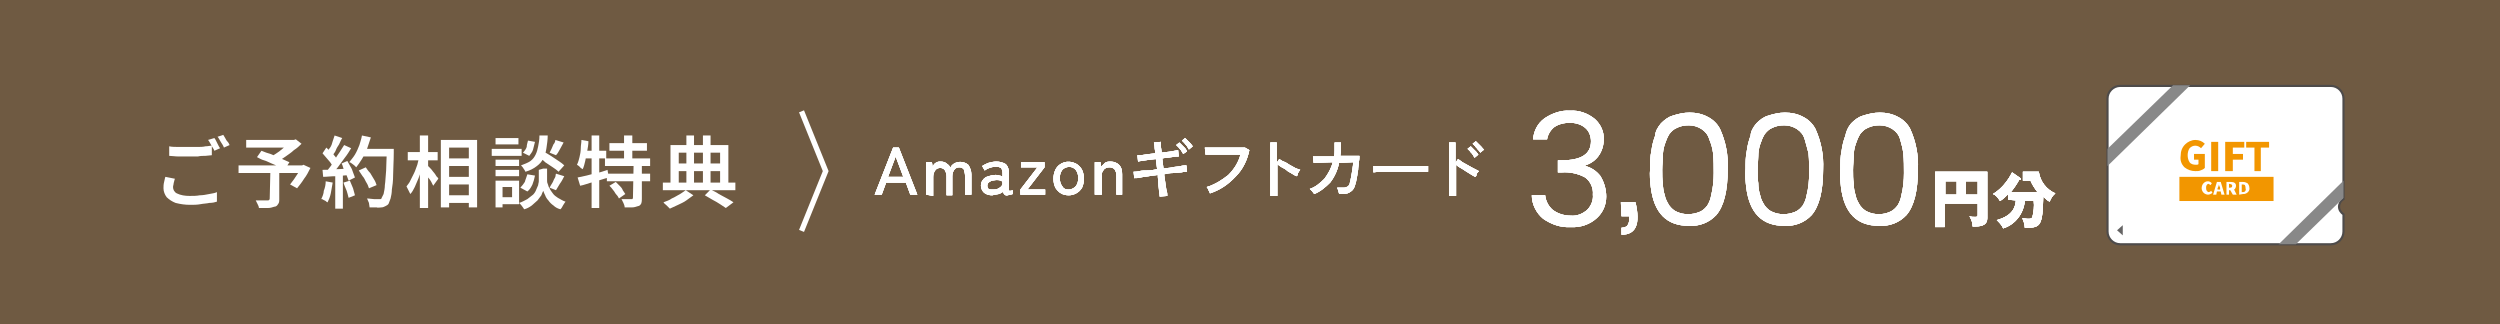 <?xml version="1.0" encoding="utf-8"?>
<!-- Generator: Adobe Illustrator 26.2.1, SVG Export Plug-In . SVG Version: 6.00 Build 0)  -->
<!DOCTYPE svg PUBLIC "-//W3C//DTD SVG 1.1//EN" "http://www.w3.org/Graphics/SVG/1.1/DTD/svg11.dtd">
<svg version="1.1" id="レイヤー_1" xmlns:x="http://ns.adobe.com/Extensibility/1.0/" xmlns:i="http://ns.adobe.com/AdobeIllustrator/10.0/" xmlns:graph="http://ns.adobe.com/Graphs/1.0/"
	 xmlns="http://www.w3.org/2000/svg" xmlns:xlink="http://www.w3.org/1999/xlink" x="0px" y="0px" width="393px" height="51px"
	 viewBox="0 0 393 51" style="enable-background:new 0 0 393 51;" xml:space="preserve">
<g id="アートワーク_4" transform="translate(196.5 25.5)">
	<g id="グループ_341562" transform="translate(-196.5 -25.5)">
		<rect id="長方形_42268" style="fill:#6F5A42;" width="393" height="51"/>
		<g id="グループ_341561" transform="translate(0)">
			<path id="パス_671747" style="fill:none;stroke:#FFFFFF;stroke-width:0.842;stroke-miterlimit:10;" d="M126,17.5l3.8,9.4l-3.8,9.4"/>
			<g id="グループ_341532">
				<path id="パス_671748" style="fill:#FFFFFF;" d="M27.5,28.1c-0.1,0.2-0.1,0.4-0.2,0.7c0,0.2-0.1,0.4-0.1,0.6c0,0.4,0.2,0.8,0.6,1
					c0.6,0.3,1.3,0.4,2,0.4c0.6,0,1.1,0,1.6-0.1c0.5,0,1-0.1,1.5-0.2c0.4-0.1,0.8-0.1,1.2-0.3l0,1.5c-0.3,0.1-0.7,0.2-1.2,0.2
					c-0.4,0.1-0.9,0.1-1.4,0.2s-1.1,0.1-1.6,0.1c-0.8,0-1.5-0.1-2.3-0.3c-0.5-0.2-1-0.5-1.4-0.9c-0.3-0.4-0.5-0.9-0.5-1.4
					c0-0.3,0-0.6,0.1-1c0.1-0.3,0.1-0.6,0.2-0.8L27.5,28.1z M26.6,23c0.4,0.1,1,0.1,1.5,0.1s1.2,0,1.8,0c0.4,0,0.8,0,1.2,0
					c0.4,0,0.8,0,1.2-0.1c0.4,0,0.7-0.1,1-0.1v1.5l-1,0.1c-0.4,0-0.8,0-1.2,0.1c-0.4,0-0.8,0-1.2,0c-0.6,0-1.2,0-1.8,0
					s-1.1-0.1-1.5-0.1L26.6,23z M33.7,21.7c0.1,0.1,0.2,0.3,0.3,0.5s0.2,0.4,0.3,0.6s0.2,0.4,0.3,0.5l-0.9,0.4
					c-0.1-0.3-0.3-0.5-0.5-0.9c-0.2-0.3-0.3-0.6-0.5-0.8L33.7,21.7z M35.1,21.2c0.1,0.2,0.2,0.3,0.3,0.5c0.1,0.2,0.2,0.4,0.4,0.6
					s0.2,0.4,0.3,0.5l-0.9,0.4c-0.1-0.3-0.3-0.6-0.5-0.9c-0.2-0.3-0.3-0.6-0.5-0.8L35.1,21.2z"/>
				<path id="パス_671749" style="fill:#FFFFFF;" d="M37.5,26h10.1v1.2H37.5V26z M38.7,22h7.6v1.2h-7.6V22z M42.5,27h1.4v4.3
					c0,0.3,0,0.6-0.2,0.8c-0.1,0.2-0.3,0.4-0.6,0.4c-0.3,0.1-0.6,0.2-1,0.2c-0.4,0-0.9,0-1.4,0c0-0.2-0.1-0.4-0.2-0.6
					c-0.1-0.2-0.2-0.4-0.3-0.6l0.8,0c0.3,0,0.5,0,0.7,0c0.2,0,0.3,0,0.4,0c0.1,0,0.2,0,0.2-0.1c0.1,0,0.1-0.1,0.1-0.2L42.5,27z
					 M40.4,24.7l0.7-1c0.3,0.1,0.7,0.3,1.1,0.4s0.8,0.3,1.2,0.5c0.4,0.2,0.8,0.3,1.2,0.5c0.4,0.2,0.7,0.3,0.9,0.4l-0.7,1.1
					c-0.3-0.1-0.6-0.3-0.9-0.4s-0.7-0.3-1.2-0.5s-0.8-0.4-1.2-0.5S40.8,24.9,40.4,24.7z M45.8,22h0.4l0.3-0.1l0.9,0.7
					c-0.3,0.3-0.7,0.7-1.2,1c-0.4,0.4-0.9,0.7-1.3,1c-0.4,0.3-0.9,0.6-1.3,0.8c-0.1-0.1-0.1-0.2-0.2-0.3c-0.1-0.1-0.2-0.2-0.3-0.3
					c-0.1-0.1-0.2-0.2-0.3-0.3c0.4-0.2,0.8-0.5,1.1-0.7c0.4-0.3,0.7-0.6,1.1-0.9c0.3-0.2,0.5-0.5,0.8-0.8V22z M47.2,26h0.3l0.2-0.1
					l1.1,0.5c-0.3,0.6-0.6,1.2-1,1.7c-0.3,0.5-0.7,1-1.1,1.5l-1.1-0.6c0.2-0.3,0.4-0.5,0.6-0.8c0.2-0.3,0.4-0.6,0.6-0.9
					s0.3-0.6,0.5-0.9L47.2,26z"/>
				<path id="パス_671750" style="fill:#FFFFFF;" d="M51.2,28.5l1.1,0.2c-0.1,0.6-0.2,1.2-0.3,1.7c-0.1,0.5-0.3,1-0.5,1.4
					c-0.1,0-0.2-0.1-0.3-0.2l-0.4-0.2c-0.1-0.1-0.2-0.1-0.3-0.1c0.2-0.4,0.4-0.9,0.4-1.3C51.1,29.5,51.2,29,51.2,28.5z M50.7,26.7
					c0.6,0,1.2,0,2-0.1c0.8,0,1.6-0.1,2.4-0.1l0,1c-0.8,0.1-1.5,0.1-2.3,0.2c-0.8,0-1.4,0.1-2,0.1L50.7,26.7z M50.7,24.1l0.6-0.9
					c0.2,0.2,0.4,0.4,0.7,0.6c0.2,0.2,0.4,0.4,0.6,0.7c0.2,0.2,0.3,0.4,0.4,0.6l-0.7,1c-0.1-0.2-0.3-0.4-0.4-0.6
					c-0.2-0.2-0.4-0.5-0.6-0.7S50.9,24.3,50.7,24.1z M52.6,21.3l1.2,0.4c-0.2,0.3-0.3,0.6-0.5,1c-0.2,0.3-0.4,0.6-0.5,0.9
					c-0.1,0.3-0.3,0.5-0.5,0.8l-0.9-0.4c0.2-0.3,0.3-0.6,0.5-0.8c0.2-0.3,0.3-0.6,0.4-1C52.4,21.9,52.5,21.6,52.6,21.3L52.6,21.3z
					 M54.1,22.8l1.1,0.5c-0.3,0.5-0.6,1-1,1.5s-0.7,1-1.1,1.5c-0.4,0.5-0.7,0.9-1,1.2L51.3,27c0.2-0.3,0.5-0.6,0.7-0.9
					s0.5-0.7,0.7-1.1c0.2-0.4,0.5-0.8,0.7-1.1C53.7,23.4,53.9,23.1,54.1,22.8L54.1,22.8z M52.7,27.3h1.2v5.5h-1.2L52.7,27.3z
					 M53.7,25.7l0.9-0.4c0.2,0.3,0.3,0.6,0.5,0.9c0.2,0.3,0.3,0.6,0.4,0.9c0.1,0.3,0.2,0.5,0.3,0.8l-1,0.5c-0.1-0.3-0.2-0.5-0.3-0.8
					c-0.1-0.3-0.2-0.6-0.4-0.9S53.9,26,53.7,25.7L53.7,25.7z M54,28.7l1-0.3c0.2,0.4,0.3,0.8,0.5,1.2c0.1,0.4,0.2,0.7,0.3,1.1
					l-1,0.4c-0.1-0.4-0.2-0.8-0.3-1.1C54.3,29.5,54.1,29.1,54,28.7L54,28.7z M56.9,21.3l1.4,0.3c-0.2,0.6-0.4,1.2-0.6,1.8
					c-0.2,0.6-0.5,1.1-0.8,1.6c-0.3,0.5-0.6,0.9-0.9,1.3c-0.1-0.1-0.2-0.2-0.3-0.3c-0.1-0.1-0.3-0.2-0.4-0.3s-0.3-0.2-0.4-0.2
					c0.3-0.4,0.6-0.7,0.9-1.2c0.3-0.5,0.5-1,0.7-1.5C56.6,22.4,56.8,21.9,56.9,21.3L56.9,21.3z M56.4,26.8l1.1-0.5
					c0.2,0.3,0.4,0.6,0.7,0.9c0.2,0.3,0.4,0.7,0.6,1c0.2,0.3,0.3,0.6,0.4,0.9L58,29.6c-0.1-0.3-0.2-0.6-0.4-0.9
					c-0.2-0.3-0.3-0.7-0.6-1C56.8,27.4,56.6,27.1,56.4,26.8L56.4,26.8z M56.7,23.4h4.5v1.2h-4.5L56.7,23.4z M60.6,23.4h1.3v0.4
					c0,0.1,0,0.2,0,0.2c0,1.4-0.1,2.5-0.1,3.5s-0.1,1.7-0.2,2.3c0,0.5-0.1,1-0.2,1.4c-0.1,0.3-0.2,0.5-0.3,0.8
					c-0.1,0.2-0.3,0.3-0.5,0.4c-0.2,0.1-0.4,0.2-0.6,0.2c-0.3,0-0.6,0.1-0.8,0c-0.4,0-0.7,0-1.1,0c0-0.2-0.1-0.5-0.1-0.7
					c-0.1-0.2-0.2-0.5-0.3-0.7c0.4,0,0.8,0.1,1.1,0.1c0.3,0,0.6,0,0.7,0c0.1,0,0.2,0,0.3,0c0.1,0,0.2-0.1,0.2-0.2
					c0.1-0.2,0.2-0.4,0.3-0.6c0.1-0.5,0.2-0.9,0.2-1.4c0.1-0.6,0.1-1.3,0.2-2.3c0-0.9,0.1-2,0.1-3.3V23.4z"/>
				<path id="パス_671751" style="fill:#FFFFFF;" d="M65.9,24.7l0.8,0.3c-0.1,0.5-0.2,1-0.4,1.5c-0.2,0.5-0.3,1-0.5,1.5
					c-0.2,0.5-0.4,0.9-0.6,1.4c-0.2,0.4-0.4,0.8-0.7,1.1c-0.1-0.2-0.2-0.4-0.3-0.6c-0.1-0.2-0.2-0.4-0.3-0.6
					c0.2-0.3,0.5-0.6,0.6-0.9c0.2-0.4,0.4-0.8,0.6-1.2c0.2-0.4,0.3-0.8,0.5-1.3C65.7,25.5,65.8,25.1,65.9,24.7z M64.1,23.9h4.7v1.3
					h-4.7V23.9z M66,21.3h1.3v11.4H66L66,21.3z M67.1,25.9c0.1,0.1,0.2,0.2,0.4,0.4c0.2,0.2,0.4,0.4,0.6,0.7
					c0.2,0.2,0.4,0.5,0.5,0.7c0.2,0.2,0.3,0.3,0.3,0.4l-0.8,1.1c-0.1-0.2-0.2-0.4-0.3-0.6c-0.1-0.2-0.3-0.5-0.5-0.7
					c-0.2-0.3-0.3-0.5-0.5-0.7l-0.4-0.6L67.1,25.9z M69.3,22H75v10.6h-1.3v-9.4h-3.1v9.4h-1.3V22z M69.9,24.9h4.5v1.2h-4.5V24.9z
					 M69.9,27.8h4.5V29h-4.5L69.9,27.8z M69.9,30.7h4.5v1.2h-4.5L69.9,30.7z"/>
				<path id="パス_671752" style="fill:#FFFFFF;" d="M77.3,23.4H82v1.1h-4.7V23.4z M77.9,28.4H79v4.2h-1.1V28.4z M77.9,25.1h3.7v1h-3.7
					L77.9,25.1z M77.9,26.7h3.7v1h-3.7L77.9,26.7z M77.9,21.7h3.6v1h-3.6L77.9,21.7z M78.5,28.4h3.1v3.7h-3.1V31h2v-1.6h-2
					L78.5,28.4z M85.4,26.5H86v1.8c0,0.2,0,0.4,0.1,0.6c0.1,0.2,0.1,0.5,0.3,0.7c0.1,0.3,0.3,0.5,0.5,0.8c0.2,0.3,0.5,0.5,0.8,0.7
					c0.4,0.2,0.8,0.5,1.2,0.6c-0.1,0.1-0.2,0.3-0.4,0.6c-0.1,0.2-0.2,0.4-0.4,0.6c-0.4-0.1-0.8-0.3-1.1-0.6
					c-0.3-0.2-0.6-0.5-0.8-0.8c-0.2-0.2-0.4-0.5-0.5-0.8c-0.1-0.2-0.2-0.4-0.3-0.7c-0.1,0.2-0.2,0.4-0.3,0.7
					c-0.2,0.3-0.4,0.5-0.6,0.8c-0.3,0.3-0.6,0.5-0.9,0.8c-0.4,0.3-0.8,0.5-1.2,0.6c-0.1-0.1-0.1-0.2-0.2-0.3
					c-0.1-0.1-0.2-0.3-0.3-0.4c-0.1-0.1-0.2-0.2-0.3-0.3c0.4-0.1,0.9-0.4,1.3-0.6c0.3-0.2,0.6-0.5,0.9-0.7c0.2-0.2,0.4-0.5,0.5-0.8
					c0.1-0.2,0.2-0.5,0.3-0.7c0-0.2,0.1-0.4,0.1-0.6v-1.8L85.4,26.5z M82.9,27.4l1.2,0.2c-0.1,0.5-0.2,0.9-0.4,1.4
					c-0.2,0.4-0.4,0.8-0.8,1.1l-1.1-0.6c0.3-0.3,0.5-0.6,0.7-0.9C82.6,28.2,82.8,27.8,82.9,27.4L82.9,27.4z M84.8,21.3h1.3
					c0,0.7-0.1,1.3-0.2,2c-0.1,0.6-0.2,1.1-0.5,1.6c-0.2,0.5-0.6,0.9-1,1.2c-0.5,0.4-1.1,0.7-1.8,0.9c-0.1-0.2-0.2-0.4-0.3-0.5
					c-0.1-0.2-0.3-0.4-0.4-0.5c0.5-0.2,1.1-0.4,1.5-0.7c0.4-0.3,0.6-0.6,0.8-1c0.2-0.4,0.3-0.8,0.4-1.3C84.7,22.5,84.8,22,84.8,21.3
					L84.8,21.3z M83,22.1l1.1,0.2c-0.1,0.4-0.2,0.8-0.3,1.2c-0.1,0.4-0.4,0.7-0.6,1l-1-0.5c0.3-0.3,0.5-0.6,0.6-0.9
					C82.8,22.8,82.9,22.5,83,22.1L83,22.1z M84.6,24.7l0.8-0.9c0.4,0.2,0.7,0.4,1.2,0.7c0.4,0.3,0.8,0.5,1.2,0.8
					c0.3,0.2,0.6,0.4,0.9,0.7l-0.9,1c-0.3-0.3-0.6-0.5-0.9-0.7c-0.4-0.3-0.8-0.5-1.2-0.8C85.3,25.1,85,24.9,84.6,24.7L84.6,24.7z
					 M87.4,27.3l1.3,0.4c-0.2,0.4-0.4,0.8-0.7,1.2c-0.2,0.3-0.4,0.7-0.6,1l-1-0.4c0.1-0.2,0.2-0.4,0.4-0.7s0.2-0.5,0.4-0.8
					S87.3,27.5,87.4,27.3z M87.3,22l1.3,0.4c-0.2,0.4-0.4,0.7-0.6,1.1c-0.2,0.4-0.4,0.7-0.6,0.9l-1-0.4c0.1-0.2,0.2-0.4,0.3-0.6
					c0.1-0.2,0.2-0.5,0.3-0.7C87.2,22.5,87.3,22.2,87.3,22L87.3,22z"/>
				<path id="パス_671753" style="fill:#FFFFFF;" d="M91.4,22l1.1,0.2c0,0.5-0.1,1.1-0.2,1.6c-0.1,0.5-0.2,1-0.3,1.5
					c-0.1,0.4-0.2,0.9-0.4,1.3c-0.1-0.1-0.2-0.1-0.3-0.2L91,26.1c-0.1-0.1-0.2-0.1-0.3-0.2c0.2-0.4,0.3-0.8,0.4-1.2
					c0.1-0.4,0.2-0.9,0.2-1.4S91.4,22.5,91.4,22z M90.8,27.9c0.4-0.1,0.9-0.2,1.4-0.3c0.5-0.1,1-0.3,1.6-0.4s1.1-0.3,1.7-0.5
					l0.2,1.2c-0.8,0.2-1.6,0.5-2.4,0.7c-0.8,0.2-1.5,0.5-2.1,0.6L90.8,27.9z M91.7,23.7h3.6v1.2h-3.9L91.7,23.7z M93,21.3h1.2v11.4
					H93L93,21.3z M95.1,24.9h7.1v1.2h-7.1L95.1,24.9z M95.4,27.3h6.8v1.2h-6.8V27.3z M95.8,22.5h5.9v1.2h-5.9L95.8,22.5z M95.8,29.2
					l1-0.6c0.2,0.2,0.4,0.4,0.6,0.6c0.2,0.2,0.4,0.4,0.5,0.7c0.1,0.2,0.3,0.4,0.4,0.6l-1,0.7c-0.1-0.2-0.2-0.4-0.4-0.6
					c-0.2-0.2-0.3-0.5-0.5-0.7C96.2,29.6,96,29.4,95.8,29.2z M99.6,25.9h1.3v5.3c0,0.3,0,0.5-0.1,0.8c-0.1,0.2-0.3,0.4-0.5,0.4
					c-0.3,0.1-0.6,0.2-0.9,0.2c-0.3,0-0.7,0-1.2,0c0-0.2-0.1-0.5-0.2-0.7c-0.1-0.2-0.2-0.4-0.3-0.6c0.3,0,0.6,0,0.9,0s0.5,0,0.6,0
					c0.1,0,0.1,0,0.2,0c0,0,0.1-0.1,0.1-0.2L99.6,25.9z M98.1,21.3h1.3v4.2h-1.3V21.3z"/>
				<path id="パス_671754" style="fill:#FFFFFF;" d="M104.2,28.7h11.4v1.2h-11.4V28.7z M107.8,29.9l1.2,0.8c-0.4,0.3-0.7,0.5-1.1,0.8
					c-0.4,0.3-0.9,0.5-1.3,0.7c-0.4,0.2-0.9,0.4-1.3,0.6c-0.2-0.2-0.3-0.3-0.5-0.5c-0.2-0.2-0.4-0.3-0.5-0.5
					c0.5-0.2,0.9-0.3,1.3-0.6c0.5-0.2,0.9-0.5,1.3-0.7C107.1,30.4,107.5,30.1,107.8,29.9z M105.4,22.8h9.1v6.4h-1.3V24h-6.5v5.2
					h-1.3V22.8z M106,25.7h7.6v1.2H106V25.7z M107.9,21.3h1.2v7.9h-1.2V21.3z M110.5,21.3h1.2v7.9h-1.2V21.3z M110.8,30.7l0.9-0.9
					c0.4,0.2,0.9,0.4,1.3,0.7c0.4,0.2,0.9,0.5,1.3,0.7c0.4,0.2,0.7,0.4,1,0.6l-1.2,0.9c-0.3-0.2-0.6-0.4-0.9-0.6s-0.8-0.5-1.2-0.7
					S111.2,30.9,110.8,30.7L110.8,30.7z"/>
			</g>
			<g id="グループ_341533">
				<path id="パス_671755" style="fill:#FFFFFF;stroke:#4E4B4A;stroke-width:0.345;stroke-miterlimit:10;" d="M367.7,32.5c0-0.5,0.3-1,0.7-1.2V15.5c0-1.1-0.9-2-2-2l0,0h-33.1c-1.1,0-2,0.9-2,2
					c0,0,0,0,0,0v20.9c0,1.1,0.9,2,2,2l0,0h33.1c1.1,0,2-0.9,2-2c0,0,0,0,0,0v-2.7C368,33.4,367.7,33,367.7,32.5z"/>
				<path id="パス_671756" style="fill:#888888;" d="M331.3,26.1l13-12.7h-2.7l-10.3,10L331.3,26.1z"/>
				<path id="パス_671757" style="fill:#656464;" d="M332.8,36.2l0.9,0.8v-1.6L332.8,36.2z"/>
				<path id="パス_671758" style="fill:#F29600;" d="M345.1,26.9c-0.6,0-1.2-0.2-1.7-0.6c-0.5-0.5-0.7-1.1-0.6-1.8c0-0.7,0.2-1.3,0.7-1.8
					c0.4-0.4,1-0.7,1.6-0.7c0.6,0,1.1,0.2,1.5,0.6l-0.6,0.7c-0.2-0.2-0.5-0.4-0.9-0.4c-0.3,0-0.6,0.1-0.9,0.4
					c-0.2,0.3-0.3,0.7-0.3,1.1c0,0.4,0.1,0.8,0.3,1.1c0.2,0.3,0.6,0.4,1,0.4c0.2,0,0.3,0,0.4-0.1v-0.7h-0.7v-0.9h1.7v2.2
					c-0.2,0.2-0.4,0.3-0.7,0.4C345.7,26.9,345.4,26.9,345.1,26.9z"/>
				<path id="パス_671759" style="fill:#F29600;" d="M347.6,26.9v-4.6h1.1v4.6L347.6,26.9z"/>
				<path id="パス_671760" style="fill:#F29600;" d="M349.8,26.9v-4.6h3v0.9h-1.8v1h1.6v0.9h-1.6v1.8L349.8,26.9z"/>
				<path id="パス_671761" style="fill:#F29600;" d="M354.4,26.9v-3.7h-1.3v-0.9h3.6v0.9h-1.3v3.7L354.4,26.9z"/>
				<rect id="長方形_42269" x="342.6" y="27.8" style="fill:#F29600;" width="14.8" height="3.8"/>
				<path id="パス_671762" style="fill:#FFFFFF;" d="M347.1,30.6c-0.2,0-0.5-0.1-0.7-0.3c-0.2-0.2-0.3-0.5-0.3-0.7c0-0.3,0.1-0.6,0.3-0.8
					c0.2-0.2,0.4-0.3,0.7-0.3c0.2,0,0.4,0.1,0.6,0.3l-0.2,0.3c-0.1-0.1-0.2-0.1-0.3-0.2c-0.1,0-0.3,0.1-0.3,0.2
					c-0.1,0.1-0.1,0.3-0.1,0.4c0,0.2,0,0.3,0.1,0.5c0.1,0.1,0.2,0.2,0.3,0.2c0.1,0,0.3-0.1,0.4-0.2l0.2,0.3
					C347.6,30.5,347.3,30.6,347.1,30.6z"/>
				<path id="パス_671763" style="fill:#FFFFFF;" d="M349.2,30.6l-0.1-0.5h-0.6l-0.1,0.5h-0.5l0.6-2h0.6l0.6,2L349.2,30.6z M348.6,29.8
					h0.4l0-0.2c0-0.1,0-0.2-0.1-0.3l-0.1-0.3h0c0,0.2-0.1,0.4-0.2,0.6L348.6,29.8z"/>
				<path id="パス_671764" style="fill:#FFFFFF;" d="M351.6,30.6H351l-0.4-0.7h-0.2v0.7H350v-2h0.7c0.5,0,0.8,0.2,0.8,0.6
					c0,0.2-0.1,0.5-0.3,0.6L351.6,30.6z M350.4,29v0.5h0.2c0.2,0,0.3-0.1,0.3-0.3c0-0.1,0-0.1-0.1-0.2c-0.1,0-0.2-0.1-0.3-0.1H350.4
					z"/>
				<path id="パス_671765" style="fill:#FFFFFF;" d="M352,30.6v-2h0.6c0.3,0,0.5,0.1,0.7,0.2c0.2,0.2,0.3,0.5,0.3,0.7
					c0.1,0.5-0.3,0.9-0.8,1c-0.1,0-0.1,0-0.2,0L352,30.6z M352.4,30.2L352.4,30.2c0.2,0,0.4,0,0.5-0.1c0.1-0.1,0.2-0.3,0.1-0.5
					c0-0.2,0-0.3-0.1-0.5c-0.1-0.1-0.3-0.1-0.4-0.1h-0.1L352.4,30.2z"/>
				<path id="パス_671766" style="fill:#888888;" d="M368.4,28.4l-10.2,10h2.7l7.5-7.3V28.4z"/>
			</g>
			<g id="グループ_341560">
				<g id="グループ_341542">
					<g id="グループ_341535">
						<g id="グループ_341534">
							<path id="パス_671767" style="fill:#FFFFFF;" d="M137.5,30.6l2.9-7.4h0.9l2.9,7.4h-1.1l-0.7-1.9h-3.1l-0.7,1.9H137.5z M139.6,27.8
								h2.4l-1.2-3.2L139.6,27.8z"/>
							<path id="パス_671768" style="fill:#FFFFFF;" d="M145.6,30.6v-5.1h0.9l0.1,0.7c0.1-0.2,0.3-0.5,0.5-0.6c0.3-0.2,0.5-0.2,0.8-0.2
								c0.3,0,0.7,0.1,0.9,0.3c0.3,0.2,0.5,0.4,0.6,0.7c0.1-0.3,0.3-0.5,0.6-0.7c0.7-0.4,1.6-0.3,2.2,0.2c0.3,0.4,0.5,1,0.5,1.5v3.2
								h-1v-3c0-0.3-0.1-0.7-0.2-1c-0.2-0.2-0.4-0.3-0.7-0.3c-0.3,0-0.6,0.1-0.8,0.4c-0.2,0.3-0.3,0.6-0.3,1v3h-0.9v-3
								c0-0.3-0.1-0.7-0.3-1c-0.2-0.2-0.4-0.3-0.7-0.3c-0.3,0-0.6,0.1-0.8,0.4c-0.2,0.3-0.3,0.6-0.3,1v3L145.6,30.6z"/>
							<path id="パス_671769" style="fill:#FFFFFF;" d="M156,30.7c-0.5,0-0.9-0.1-1.3-0.4c-0.3-0.3-0.5-0.7-0.5-1.1c0-0.3,0.1-0.7,0.3-0.9
								c0.2-0.3,0.5-0.5,0.9-0.6c0.3-0.1,0.7-0.2,1.1-0.2c0.2,0,0.4,0,0.6,0.1c0.2,0,0.3,0.1,0.5,0.2v-0.6c0-0.3-0.1-0.6-0.2-0.8
								c-0.2-0.1-0.5-0.2-0.8-0.2c-0.6,0-1.3,0.2-1.8,0.6l-0.4-0.7c0.3-0.2,0.7-0.4,1-0.5c0.4-0.1,0.8-0.2,1.2-0.2
								c0.5,0,1,0.1,1.5,0.4c0.4,0.4,0.5,0.9,0.5,1.4v2.6c0,0.1,0,0.2,0.1,0.2c0.2,0,0.3,0,0.5-0.1v0.6c-0.1,0-0.2,0.1-0.4,0.1
								c-0.1,0-0.3,0.1-0.4,0.1c-0.3,0.1-0.6-0.1-0.7-0.5c0,0,0-0.1,0-0.1c-0.2,0.2-0.4,0.3-0.7,0.4C156.6,30.6,156.3,30.6,156,30.7
								z M156,29.8c0.3,0,0.5,0,0.8-0.1c0.2-0.1,0.4-0.2,0.6-0.4c0.1-0.1,0.2-0.3,0.2-0.5c0-0.2-0.1-0.4-0.3-0.4
								c-0.2-0.1-0.5-0.1-0.7-0.1c-0.2,0-0.5,0.1-0.7,0.1c-0.2,0.1-0.4,0.2-0.5,0.3c-0.1,0.1-0.2,0.3-0.2,0.5c0,0.2,0.1,0.4,0.2,0.5
								C155.6,29.8,155.8,29.8,156,29.8L156,29.8z"/>
							<path id="パス_671770" style="fill:#FFFFFF;" d="M160.4,30.6v-0.8l2.7-3.5h-2.6v-0.8h3.7v0.8l-2.7,3.5h2.8v0.8L160.4,30.6z"/>
							<path id="パス_671771" style="fill:#FFFFFF;" d="M168,30.7c-0.4,0-0.9-0.1-1.2-0.3c-0.4-0.2-0.7-0.6-0.9-0.9
								c-0.4-0.9-0.4-1.9,0-2.8c0.6-1.2,2-1.6,3.2-1c0.4,0.2,0.8,0.6,1,1c0.4,0.9,0.4,1.9,0,2.8C169.7,30.2,168.9,30.7,168,30.7z
								 M168,29.8c0.4,0,0.8-0.2,1.1-0.5c0.3-0.4,0.4-0.8,0.4-1.3c0-0.5-0.1-0.9-0.4-1.3c-0.5-0.6-1.4-0.6-2-0.1
								c0,0-0.1,0.1-0.1,0.1c-0.3,0.4-0.4,0.8-0.4,1.3c0,0.5,0.1,0.9,0.4,1.3C167.2,29.7,167.6,29.8,168,29.8z"/>
							<path id="パス_671772" style="fill:#FFFFFF;" d="M172.1,30.6v-5.1h0.9l0.1,0.7c0.2-0.2,0.4-0.4,0.6-0.6c0.3-0.2,0.6-0.2,0.9-0.2
								c0.5,0,1,0.2,1.3,0.5c0.4,0.4,0.5,0.9,0.5,1.5v3.2h-0.9v-3c0-0.4-0.1-0.7-0.3-1c-0.2-0.2-0.5-0.3-0.8-0.3
								c-0.3,0-0.7,0.1-0.9,0.4c-0.2,0.3-0.4,0.6-0.3,0.9v3L172.1,30.6z"/>
							<path id="パス_671773" style="fill:#FFFFFF;" d="M182.3,30.9c0-0.1,0-0.4-0.1-0.8c0-0.4-0.1-0.8-0.1-1.2S182,28,182,27.5
								c-0.5,0.1-1,0.1-1.4,0.2c-0.5,0.1-0.9,0.1-1.3,0.2c-0.4,0.1-0.7,0.1-1,0.1l-0.1-1c0.2,0,0.5,0,0.9-0.1s0.8-0.1,1.3-0.1
								s1-0.1,1.5-0.2l-0.2-1.6c-0.6,0.1-1.1,0.1-1.6,0.2c-0.5,0.1-0.9,0.1-1.2,0.2l-0.1-1c0.3,0,0.7,0,1.2-0.1s1-0.1,1.6-0.2
								c0-0.4-0.1-0.7-0.1-1s-0.1-0.5-0.1-0.7l1.1-0.1c0,0.2,0,0.4,0,0.7s0.1,0.6,0.1,1c0.5-0.1,1-0.1,1.5-0.2l1.1-0.2l0.1,1
								c-0.3,0-0.6,0-1.1,0.1s-1,0.1-1.5,0.2l0.2,1.6c0.5-0.1,1-0.1,1.4-0.2s0.9-0.1,1.3-0.2s0.7-0.1,0.9-0.1l0.1,1
								c-0.2,0-0.5,0-0.9,0.1l-1.3,0.1c-0.5,0-1,0.1-1.4,0.2c0.1,0.5,0.1,0.9,0.2,1.4s0.1,0.9,0.2,1.2s0.1,0.6,0.1,0.8L182.3,30.9z
								 M186,24.2c-0.1-0.2-0.2-0.3-0.3-0.5c-0.1-0.2-0.3-0.3-0.4-0.5c-0.1-0.1-0.3-0.3-0.4-0.4l0.5-0.4c0.1,0.1,0.2,0.2,0.4,0.4
								s0.3,0.3,0.5,0.5c0.1,0.1,0.2,0.3,0.3,0.5L186,24.2z M186.9,23.5c-0.1-0.2-0.2-0.3-0.3-0.5c-0.1-0.2-0.3-0.3-0.4-0.5
								c-0.1-0.1-0.3-0.3-0.4-0.4l0.5-0.4c0.1,0.1,0.3,0.3,0.4,0.4c0.2,0.2,0.3,0.3,0.5,0.5c0.1,0.1,0.2,0.3,0.3,0.4L186.9,23.5z"/>
							<path id="パス_671774" style="fill:#FFFFFF;" d="M190.2,30.4c0-0.1-0.1-0.2-0.1-0.3c-0.1-0.1-0.1-0.2-0.2-0.4
								c-0.1-0.1-0.1-0.2-0.2-0.3c1.3-0.4,2.4-1.1,3.4-1.9c0.9-0.9,1.6-2,1.9-3.2c-0.3,0-0.7,0-1.1,0s-0.9,0-1.3,0s-0.9,0-1.3,0
								l-1.1,0c-0.3,0-0.6,0-0.7,0l-0.1-1.1c0.2,0,0.4,0,0.8,0c0.3,0,0.7,0,1.1,0c0.4,0,0.8,0,1.3,0s0.9,0,1.3,0c0.4,0,0.8,0,1.1,0
								c0.3,0,0.6,0,0.7,0l0.7,0.4c-0.3,1.5-1,3-2.1,4.1C193,29.1,191.7,29.9,190.2,30.4z"/>
							<path id="パス_671775" style="fill:#FFFFFF;" d="M199.7,30.8v-8.4h1v3.2l0.4-0.6c0.2,0.1,0.4,0.3,0.7,0.4s0.6,0.3,0.9,0.5
								s0.6,0.3,0.9,0.5c0.2,0.1,0.5,0.2,0.8,0.3c-0.1,0.1-0.2,0.2-0.2,0.3c-0.1,0.1-0.2,0.2-0.2,0.4s-0.1,0.2-0.2,0.3
								c-0.2-0.1-0.4-0.2-0.7-0.4c-0.3-0.2-0.6-0.3-0.8-0.5s-0.6-0.4-0.8-0.5c-0.3-0.2-0.5-0.3-0.7-0.5v5L199.7,30.8z"/>
							<path id="パス_671776" style="fill:#FFFFFF;" d="M206.6,30.5c-0.1-0.1-0.2-0.3-0.3-0.4c-0.1-0.1-0.3-0.3-0.4-0.4
								c0.9-0.3,1.6-0.9,2.3-1.6c0.6-0.8,1.1-1.7,1.3-2.6l-3,0.1l-0.1-1c0.1,0,0.3,0,0.6,0s0.7,0,1.2,0s1,0,1.5,0
								c0.1-0.3,0.1-0.7,0.1-1s0-0.7,0-1.2l1,0c0,0.4,0,0.8,0,1.1c0,0.4-0.1,0.7-0.1,1l1.4,0c0.4,0,0.8,0,1.1,0s0.5,0,0.5,0
								c0,0.3,0,0.6-0.1,1c0,0.4-0.1,0.8-0.1,1.2c-0.1,0.4-0.1,0.8-0.2,1.2c-0.1,0.4-0.1,0.7-0.2,0.9c-0.1,0.4-0.2,0.8-0.5,1.1
								c-0.2,0.2-0.5,0.4-0.8,0.5c-0.4,0.1-0.9,0.1-1.3,0.1c0-0.2-0.1-0.3-0.1-0.5c-0.1-0.2-0.1-0.3-0.2-0.5c0.4,0,0.7,0,1.1,0
								c0.2,0,0.4-0.1,0.6-0.2c0.2-0.2,0.3-0.4,0.3-0.6c0.1-0.2,0.1-0.5,0.2-0.9s0.1-0.7,0.2-1.2s0.1-0.8,0.1-1.1l-2.2,0.1
								c-0.2,1.1-0.7,2.2-1.4,3.1C208.4,29.4,207.6,30.1,206.6,30.5z"/>
							<path id="パス_671777" style="fill:#FFFFFF;" d="M215.9,27.1v-0.7c0-0.1,0-0.2,0-0.3c0.2,0,0.4,0,0.8,0l1.2,0l1.5,0
								c0.5,0,1.1,0,1.6,0s1,0,1.5,0s0.9,0,1.2,0s0.6,0,0.8,0v0.2c0,0.1,0,0.3,0,0.4c0,0.1,0,0.2,0,0.3c-0.2,0-0.5,0-1,0
								s-0.9,0-1.5,0s-1.1,0-1.7,0s-1.2,0-1.8,0s-1.1,0-1.6,0S216.1,27.1,215.9,27.1z"/>
							<path id="パス_671778" style="fill:#FFFFFF;" d="M227.8,30.8v-8.4h1v3.2l0.4-0.6c0.2,0.1,0.4,0.3,0.7,0.5c0.3,0.2,0.6,0.3,0.9,0.5
								c0.3,0.2,0.6,0.3,0.9,0.5c0.3,0.1,0.5,0.3,0.8,0.4c-0.1,0.1-0.2,0.2-0.2,0.2c-0.1,0.1-0.2,0.2-0.2,0.4s-0.1,0.2-0.2,0.3
								c-0.2-0.1-0.4-0.2-0.7-0.4s-0.5-0.3-0.8-0.5s-0.6-0.4-0.8-0.5s-0.5-0.3-0.7-0.5v4.9H227.8z M231.8,24.8
								c-0.1-0.2-0.2-0.3-0.3-0.5c-0.1-0.2-0.3-0.3-0.4-0.5c-0.1-0.1-0.3-0.3-0.4-0.4l0.5-0.4c0.1,0.1,0.3,0.3,0.4,0.4
								c0.2,0.2,0.3,0.3,0.5,0.5c0.1,0.1,0.2,0.3,0.3,0.4L231.8,24.8z M232.7,24c-0.1-0.2-0.2-0.3-0.4-0.5c-0.1-0.2-0.3-0.3-0.4-0.5
								c-0.1-0.1-0.3-0.3-0.4-0.4l0.5-0.4c0.1,0.1,0.3,0.3,0.4,0.4c0.2,0.2,0.3,0.3,0.5,0.5c0.1,0.1,0.2,0.3,0.4,0.4L232.7,24z"/>
						</g>
					</g>
					<g id="グループ_341541">
						<g id="グループ_341537">
							<g id="グループ_341536">
								<path id="パス_671779" style="fill:#FFFFFF;" d="M242.8,18.6c1.2-0.8,2.6-1.3,4-1.2c1.4-0.1,2.8,0.4,3.9,1.3
									c0.9,0.8,1.5,2,1.4,3.3c0,0.9-0.3,1.8-0.8,2.5c-0.5,0.7-1.2,1.2-2.1,1.5v0.1c0.9,0.2,1.8,0.8,2.4,1.6c0.6,1,0.9,2.1,0.9,3.2
									c0,1.3-0.5,2.5-1.5,3.4c-1.1,1-2.6,1.5-4.1,1.4c-1.5,0.1-3-0.4-4.3-1.3c-1.1-0.9-1.8-2.3-1.8-3.7h2.1
									c0.1,0.9,0.5,1.7,1.2,2.3c0.8,0.6,1.8,0.9,2.8,0.9c1,0.1,1.9-0.3,2.6-0.9c0.6-0.6,1-1.5,0.9-2.4c0.1-1.1-0.4-2.1-1.2-2.7
									c-1.1-0.6-2.4-0.9-3.7-0.8h-0.6v-1.9h0.6c3.1,0,4.6-1,4.6-3c0-0.8-0.3-1.6-0.9-2.1c-0.7-0.6-1.6-0.8-2.4-0.8
									c-0.9,0-1.8,0.2-2.5,0.7c-0.6,0.5-1,1.2-1.1,1.9H241C241.1,20.6,241.7,19.4,242.8,18.6z"/>
								<path id="パス_671780" style="fill:#FFFFFF;" d="M254.8,31.8h2.3c0.8,3.4,0.1,5.1-2.2,5.1v-1.1c0.3,0,0.7-0.1,0.9-0.3
									c0.2-0.3,0.3-0.6,0.3-0.9v-0.6h-1.2L254.8,31.8z"/>
								<path id="パス_671781" style="fill:#FFFFFF;" d="M261.1,19.4c0.5-0.5,1.1-1,1.8-1.2c0.9-0.3,1.8-0.5,2.7-0.5c1,0,2,0.2,2.9,0.7
									c0.8,0.4,1.5,1.1,1.9,1.9c0.9,2,1.3,4.1,1.2,6.3c0,3.4-0.6,5.8-1.8,7.2c-1.1,1.2-2.7,1.8-4.3,1.7c-3.5,0-5.5-2-6-6.1
									c-0.1-0.9-0.2-1.9-0.1-2.9c0-0.9,0-1.9,0.2-2.8c0.1-0.8,0.3-1.6,0.6-2.4C260.2,20.7,260.6,20,261.1,19.4z M268.7,21.9
									c-0.2-0.7-0.6-1.2-1.2-1.6c-0.6-0.4-1.3-0.6-2-0.6c-0.7,0-1.3,0.1-1.9,0.4c-0.5,0.2-0.9,0.6-1.2,1c-0.3,0.5-0.5,1-0.7,1.6
									c-0.2,0.6-0.3,1.2-0.3,1.9c0,0.6-0.1,1.3-0.1,2.1s0,1.5,0.1,2.1c0,0.6,0.1,1.3,0.3,1.9c0.1,0.6,0.4,1.1,0.7,1.6
									c0.3,0.4,0.7,0.8,1.2,1c1.1,0.5,2.4,0.5,3.6,0c0.5-0.2,0.9-0.6,1.2-1c0.3-0.5,0.5-1,0.6-1.6c0.3-1.2,0.4-2.4,0.4-3.5
									c0-1,0-2-0.1-3.1C269.2,23.3,269,22.6,268.7,21.9L268.7,21.9z"/>
								<path id="パス_671782" style="fill:#FFFFFF;" d="M276.1,19.4c0.5-0.5,1.1-1,1.8-1.2c0.9-0.3,1.8-0.5,2.7-0.5c1,0,2,0.2,2.9,0.7
									c0.8,0.4,1.5,1.1,1.9,1.9c0.9,2,1.3,4.1,1.2,6.3c0,3.4-0.6,5.8-1.8,7.2c-1.1,1.2-2.7,1.8-4.3,1.7c-3.5,0-5.5-2-6-6.1
									c-0.1-0.9-0.2-1.9-0.1-2.9c0-0.9,0-1.9,0.2-2.8c0.1-0.8,0.3-1.6,0.6-2.4C275.2,20.7,275.6,20,276.1,19.4z M283.7,21.9
									c-0.2-0.7-0.6-1.2-1.2-1.6c-0.6-0.4-1.3-0.6-2-0.6c-0.7,0-1.3,0.1-1.9,0.4c-0.5,0.2-0.9,0.6-1.2,1c-0.3,0.5-0.5,1-0.7,1.6
									c-0.2,0.6-0.3,1.2-0.3,1.9c0,0.6-0.1,1.3-0.1,2.1c0,0.8,0,1.5,0.1,2.1c0,0.6,0.1,1.3,0.3,1.9c0.1,0.6,0.4,1.1,0.7,1.6
									c0.3,0.4,0.7,0.8,1.2,1c1.1,0.5,2.4,0.5,3.6,0c0.5-0.2,0.9-0.6,1.2-1c0.3-0.5,0.5-1,0.6-1.6c0.3-1.2,0.4-2.4,0.4-3.5
									c0-1,0-2-0.1-3.1C284.1,23.3,283.9,22.6,283.7,21.9z"/>
								<path id="パス_671783" style="fill:#FFFFFF;" d="M291,19.4c0.5-0.5,1.1-1,1.8-1.2c0.9-0.3,1.8-0.5,2.7-0.5c1,0,2,0.2,2.9,0.7
									c0.8,0.4,1.5,1.1,1.9,1.9c0.9,2,1.3,4.1,1.2,6.3c0,3.4-0.6,5.8-1.8,7.2c-1.1,1.2-2.7,1.8-4.3,1.7c-3.5,0-5.5-2-6-6.1
									c-0.1-0.9-0.2-1.9-0.1-2.9c0-0.9,0-1.9,0.2-2.8c0.1-0.8,0.3-1.6,0.6-2.4C290.2,20.7,290.5,20,291,19.4z M298.7,21.9
									c-0.2-0.7-0.6-1.2-1.2-1.6c-0.6-0.4-1.3-0.6-2-0.6c-0.7,0-1.3,0.1-1.9,0.4c-0.5,0.2-0.9,0.6-1.2,1c-0.3,0.5-0.5,1-0.7,1.6
									c-0.2,0.6-0.3,1.2-0.3,1.9c0,0.6-0.1,1.3-0.1,2.1s0,1.5,0.1,2.1c0,0.6,0.1,1.3,0.3,1.9c0.1,0.6,0.4,1.1,0.7,1.6
									c0.3,0.4,0.7,0.8,1.2,1c1.1,0.5,2.4,0.5,3.5,0c0.5-0.2,0.9-0.6,1.2-1c0.3-0.5,0.5-1,0.6-1.6c0.3-1.2,0.4-2.4,0.4-3.5
									c0-1,0-2-0.1-3.1C299.1,23.3,298.9,22.6,298.7,21.9L298.7,21.9z"/>
							</g>
						</g>
						<g id="グループ_341540">
							<g id="グループ_341538">
								<path id="パス_671784" style="fill:#FFFFFF;" d="M305.7,32v3.7h-1.5v-8.7h8.2v7.3c0,0.9-0.6,1.3-1.9,1.3c-0.1,0-0.3,0-0.4,0
									c0-0.6-0.2-1.1-0.5-1.6c0.3,0.1,0.6,0.1,0.9,0.1c0.4,0,0.4-0.1,0.4-0.4V32H305.7z M307.6,28.5h-1.8v2.1h1.8V28.5z M309,30.6
									h1.9v-2.1H309L309,30.6z"/>
								<path id="パス_671785" style="fill:#FFFFFF;" d="M315.7,31.4v-0.9c-0.4,0.4-0.8,0.8-1.3,1.1c-0.3-0.5-0.6-0.9-1.1-1.1
									c1.3-0.8,2.3-2,3-3.4l1.3,0.9c0.1,0,0.1,0.1,0.1,0.2c0,0.1-0.1,0.1-0.3,0.1c-0.4,0.7-0.8,1.3-1.3,1.9h4.2
									c-0.4-0.5-0.8-1.1-1.1-1.8H318v-1.4h2.5c0.2,1.5,1.2,2.8,2.6,3.4c-0.4,0.3-0.7,0.8-0.9,1.3c-0.4-0.2-0.7-0.5-1-0.8
									c-0.1,4.5-0.4,4.9-2.6,4.9c-0.1,0-0.2,0-0.3,0c0-0.5-0.2-1.1-0.4-1.5c0.3,0,0.6,0.1,0.9,0.1c0.3,0,0.6,0,0.7-0.3
									c0.2-0.8,0.3-1.7,0.2-2.5h-1.4c-0.2,2-1.5,3.7-3.4,4.3c-0.2-0.5-0.6-0.9-1-1.3c2.5-0.7,2.9-2,3-3.1L315.7,31.4z"/>
							</g>
							<g id="グループ_341539">
								<path id="パス_671786" style="fill:#FFFFFF;" d="M305.7,32v3.7h-1.5v-8.7h8.2v7.3c0,0.9-0.6,1.3-1.9,1.3c-0.1,0-0.3,0-0.4,0
									c0-0.6-0.2-1.1-0.5-1.6c0.3,0.1,0.6,0.1,0.9,0.1c0.4,0,0.4-0.1,0.4-0.4V32H305.7z M307.6,28.5h-1.8v2.1h1.8V28.5z M309,30.6
									h1.9v-2.1H309L309,30.6z"/>
								<path id="パス_671787" style="fill:#FFFFFF;" d="M315.7,31.4v-0.9c-0.4,0.4-0.8,0.8-1.3,1.1c-0.3-0.5-0.6-0.9-1.1-1.1
									c1.3-0.8,2.3-2,3-3.4l1.3,0.9c0.1,0,0.1,0.1,0.1,0.2c0,0.1-0.1,0.1-0.3,0.1c-0.4,0.7-0.8,1.3-1.3,1.9h4.2
									c-0.4-0.5-0.8-1.1-1.1-1.8H318v-1.4h2.5c0.2,1.5,1.2,2.8,2.6,3.4c-0.4,0.3-0.7,0.8-0.9,1.3c-0.4-0.2-0.7-0.5-1-0.8
									c-0.1,4.5-0.4,4.9-2.6,4.9c-0.1,0-0.2,0-0.3,0c0-0.5-0.2-1.1-0.4-1.5c0.3,0,0.6,0.1,0.9,0.1c0.3,0,0.6,0,0.7-0.3
									c0.2-0.8,0.3-1.7,0.2-2.5h-1.4c-0.2,2-1.5,3.7-3.4,4.3c-0.2-0.5-0.6-0.9-1-1.3c2.5-0.7,2.9-2,3-3.1L315.7,31.4z"/>
							</g>
						</g>
					</g>
				</g>
				<g id="グループ_341559">
					<g id="グループ_341549">
						<g id="グループ_341544">
							<g id="グループ_341543">
								<path id="パス_671788" style="fill:#FFFFFF;" d="M137.5,30.6l2.9-7.4h0.9l2.9,7.4h-1.1l-0.7-1.9h-3.1l-0.7,1.9H137.5z M139.6,27.8
									h2.4l-1.2-3.2L139.6,27.8z"/>
								<path id="パス_671789" style="fill:#FFFFFF;" d="M145.6,30.6v-5.1h0.9l0.1,0.7c0.1-0.2,0.3-0.5,0.5-0.6c0.3-0.2,0.5-0.2,0.8-0.2
									c0.3,0,0.7,0.1,0.9,0.3c0.3,0.2,0.5,0.4,0.6,0.7c0.1-0.3,0.3-0.5,0.6-0.7c0.7-0.4,1.6-0.3,2.2,0.2c0.3,0.4,0.5,1,0.5,1.5
									v3.2h-1v-3c0-0.3-0.1-0.7-0.2-1c-0.2-0.2-0.4-0.3-0.7-0.3c-0.3,0-0.6,0.1-0.8,0.4c-0.2,0.3-0.3,0.6-0.3,1v3h-0.9v-3
									c0-0.3-0.1-0.7-0.3-1c-0.2-0.2-0.4-0.3-0.7-0.3c-0.3,0-0.6,0.1-0.8,0.4c-0.2,0.3-0.3,0.6-0.3,1v3L145.6,30.6z"/>
								<path id="パス_671790" style="fill:#FFFFFF;" d="M156,30.7c-0.5,0-0.9-0.1-1.3-0.4c-0.3-0.3-0.5-0.7-0.5-1.1
									c0-0.3,0.1-0.7,0.3-0.9c0.2-0.3,0.5-0.5,0.9-0.6c0.3-0.1,0.7-0.2,1.1-0.2c0.2,0,0.4,0,0.6,0.1c0.2,0,0.3,0.1,0.5,0.2v-0.6
									c0-0.3-0.1-0.6-0.2-0.8c-0.2-0.1-0.5-0.2-0.8-0.2c-0.6,0-1.3,0.2-1.8,0.6l-0.4-0.7c0.3-0.2,0.7-0.4,1-0.5
									c0.4-0.1,0.8-0.2,1.2-0.2c0.5,0,1,0.1,1.5,0.4c0.4,0.4,0.5,0.9,0.5,1.4v2.6c0,0.1,0,0.2,0.1,0.2c0.2,0,0.3,0,0.5-0.1v0.6
									c-0.1,0-0.2,0.1-0.4,0.1c-0.1,0-0.3,0.1-0.4,0.1c-0.3,0.1-0.6-0.1-0.7-0.5c0,0,0-0.1,0-0.1c-0.2,0.2-0.4,0.3-0.7,0.4
									C156.6,30.6,156.3,30.6,156,30.7z M156,29.8c0.3,0,0.5,0,0.8-0.1c0.2-0.1,0.4-0.2,0.6-0.4c0.1-0.1,0.2-0.3,0.2-0.5
									c0-0.2-0.1-0.4-0.3-0.4c-0.2-0.1-0.5-0.1-0.7-0.1c-0.2,0-0.5,0.1-0.7,0.1c-0.2,0.1-0.4,0.2-0.5,0.3
									c-0.1,0.1-0.2,0.3-0.2,0.5c0,0.2,0.1,0.4,0.2,0.5C155.6,29.8,155.8,29.8,156,29.8L156,29.8z"/>
								<path id="パス_671791" style="fill:#FFFFFF;" d="M160.4,30.6v-0.8l2.7-3.5h-2.6v-0.8h3.7v0.8l-2.7,3.5h2.8v0.8L160.4,30.6z"/>
								<path id="パス_671792" style="fill:#FFFFFF;" d="M168,30.7c-0.4,0-0.9-0.1-1.2-0.3c-0.4-0.2-0.7-0.6-0.9-0.9
									c-0.4-0.9-0.4-1.9,0-2.8c0.6-1.2,2-1.6,3.2-1c0.4,0.2,0.8,0.6,1,1c0.4,0.9,0.4,1.9,0,2.8C169.7,30.2,168.9,30.7,168,30.7z
									 M168,29.8c0.4,0,0.8-0.2,1.1-0.5c0.3-0.4,0.4-0.8,0.4-1.3c0-0.5-0.1-0.9-0.4-1.3c-0.5-0.6-1.4-0.6-2-0.1
									c0,0-0.1,0.1-0.1,0.1c-0.3,0.4-0.4,0.8-0.4,1.3c0,0.5,0.1,0.9,0.4,1.3C167.2,29.7,167.6,29.8,168,29.8z"/>
								<path id="パス_671793" style="fill:#FFFFFF;" d="M172.1,30.6v-5.1h0.9l0.1,0.7c0.2-0.2,0.4-0.4,0.6-0.6c0.3-0.2,0.6-0.2,0.9-0.2
									c0.5,0,1,0.2,1.3,0.5c0.4,0.4,0.5,0.9,0.5,1.5v3.2h-0.9v-3c0-0.4-0.1-0.7-0.3-1c-0.2-0.2-0.5-0.3-0.8-0.3
									c-0.3,0-0.7,0.1-0.9,0.4c-0.2,0.3-0.4,0.6-0.3,0.9v3L172.1,30.6z"/>
								<path id="パス_671794" style="fill:#FFFFFF;" d="M182.3,30.9c0-0.1,0-0.4-0.1-0.8c0-0.4-0.1-0.8-0.1-1.2S182,28,182,27.5
									c-0.5,0.1-1,0.1-1.4,0.2c-0.5,0.1-0.9,0.1-1.3,0.2c-0.4,0.1-0.7,0.1-1,0.1l-0.1-1c0.2,0,0.5,0,0.9-0.1s0.8-0.1,1.3-0.1
									s1-0.1,1.5-0.2l-0.2-1.6c-0.6,0.1-1.1,0.1-1.6,0.2c-0.5,0.1-0.9,0.1-1.2,0.2l-0.1-1c0.3,0,0.7,0,1.2-0.1s1-0.1,1.6-0.2
									c0-0.4-0.1-0.7-0.1-1s-0.1-0.5-0.1-0.7l1.1-0.1c0,0.2,0,0.4,0,0.7s0.1,0.6,0.1,1c0.5-0.1,1-0.1,1.5-0.2l1.1-0.2l0.1,1
									c-0.3,0-0.6,0-1.1,0.1s-1,0.1-1.5,0.2l0.2,1.6c0.5-0.1,1-0.1,1.4-0.2s0.9-0.1,1.3-0.2s0.7-0.1,0.9-0.1l0.1,1
									c-0.2,0-0.5,0-0.9,0.1l-1.3,0.1c-0.5,0-1,0.1-1.4,0.2c0.1,0.5,0.1,0.9,0.2,1.4s0.1,0.9,0.2,1.2s0.1,0.6,0.1,0.8L182.3,30.9z
									 M186,24.2c-0.1-0.2-0.2-0.3-0.3-0.5c-0.1-0.2-0.3-0.3-0.4-0.5c-0.1-0.1-0.3-0.3-0.4-0.4l0.5-0.4c0.1,0.1,0.2,0.2,0.4,0.4
									s0.3,0.3,0.5,0.5c0.1,0.1,0.2,0.3,0.3,0.5L186,24.2z M186.9,23.5c-0.1-0.2-0.2-0.3-0.3-0.5c-0.1-0.2-0.3-0.3-0.4-0.5
									c-0.1-0.1-0.3-0.3-0.4-0.4l0.5-0.4c0.1,0.1,0.3,0.3,0.4,0.4c0.2,0.2,0.3,0.3,0.5,0.5c0.1,0.1,0.2,0.3,0.3,0.4L186.9,23.5z"
									/>
								<path id="パス_671795" style="fill:#FFFFFF;" d="M190.2,30.4c0-0.1-0.1-0.2-0.1-0.3c-0.1-0.1-0.1-0.2-0.2-0.4
									c-0.1-0.1-0.1-0.2-0.2-0.3c1.3-0.4,2.4-1.1,3.4-1.9c0.9-0.9,1.6-2,1.9-3.2c-0.3,0-0.7,0-1.1,0s-0.9,0-1.3,0s-0.9,0-1.3,0
									l-1.1,0c-0.3,0-0.6,0-0.7,0l-0.1-1.1c0.2,0,0.4,0,0.8,0c0.3,0,0.7,0,1.1,0c0.4,0,0.8,0,1.3,0s0.9,0,1.3,0c0.4,0,0.8,0,1.1,0
									c0.3,0,0.6,0,0.7,0l0.7,0.4c-0.3,1.5-1,3-2.1,4.1C193,29.1,191.7,29.9,190.2,30.4z"/>
								<path id="パス_671796" style="fill:#FFFFFF;" d="M199.7,30.8v-8.4h1v3.2l0.4-0.6c0.2,0.1,0.4,0.3,0.7,0.4s0.6,0.3,0.9,0.5
									s0.6,0.3,0.9,0.5c0.2,0.1,0.5,0.2,0.8,0.3c-0.1,0.1-0.2,0.2-0.2,0.3c-0.1,0.1-0.2,0.2-0.2,0.4s-0.1,0.2-0.2,0.3
									c-0.2-0.1-0.4-0.2-0.7-0.4c-0.3-0.2-0.6-0.3-0.8-0.5s-0.6-0.4-0.8-0.5c-0.3-0.2-0.5-0.3-0.7-0.5v5L199.7,30.8z"/>
								<path id="パス_671797" style="fill:#FFFFFF;" d="M206.6,30.5c-0.1-0.1-0.2-0.3-0.3-0.4c-0.1-0.1-0.3-0.3-0.4-0.4
									c0.9-0.3,1.6-0.9,2.3-1.6c0.6-0.8,1.1-1.7,1.3-2.6l-3,0.1l-0.1-1c0.1,0,0.3,0,0.6,0s0.7,0,1.2,0s1,0,1.5,0
									c0.1-0.3,0.1-0.7,0.1-1s0-0.7,0-1.2l1,0c0,0.4,0,0.8,0,1.1c0,0.4-0.1,0.7-0.1,1l1.4,0c0.4,0,0.8,0,1.1,0s0.5,0,0.5,0
									c0,0.3,0,0.6-0.1,1c0,0.4-0.1,0.8-0.1,1.2c-0.1,0.4-0.1,0.8-0.2,1.2c-0.1,0.4-0.1,0.7-0.2,0.9c-0.1,0.4-0.2,0.8-0.5,1.1
									c-0.2,0.2-0.5,0.4-0.8,0.5c-0.4,0.1-0.9,0.1-1.3,0.1c0-0.2-0.1-0.3-0.1-0.5c-0.1-0.2-0.1-0.3-0.2-0.5c0.4,0,0.7,0,1.1,0
									c0.2,0,0.4-0.1,0.6-0.2c0.2-0.2,0.3-0.4,0.3-0.6c0.1-0.2,0.1-0.5,0.2-0.9s0.1-0.7,0.2-1.2s0.1-0.8,0.1-1.1l-2.2,0.1
									c-0.2,1.1-0.7,2.2-1.4,3.1C208.4,29.4,207.6,30.1,206.6,30.5z"/>
								<path id="パス_671798" style="fill:#FFFFFF;" d="M215.9,27.1v-0.7c0-0.1,0-0.2,0-0.3c0.2,0,0.4,0,0.8,0l1.2,0l1.5,0
									c0.5,0,1.1,0,1.6,0s1,0,1.5,0s0.9,0,1.2,0s0.6,0,0.8,0v0.2c0,0.1,0,0.3,0,0.4c0,0.1,0,0.2,0,0.3c-0.2,0-0.5,0-1,0
									s-0.9,0-1.5,0s-1.1,0-1.7,0s-1.2,0-1.8,0s-1.1,0-1.6,0S216.1,27.1,215.9,27.1z"/>
								<path id="パス_671799" style="fill:#FFFFFF;" d="M227.8,30.8v-8.4h1v3.2l0.4-0.6c0.2,0.1,0.4,0.3,0.7,0.5c0.3,0.2,0.6,0.3,0.9,0.5
									c0.3,0.2,0.6,0.3,0.9,0.5c0.3,0.1,0.5,0.3,0.8,0.4c-0.1,0.1-0.2,0.2-0.2,0.2c-0.1,0.1-0.2,0.2-0.2,0.4s-0.1,0.2-0.2,0.3
									c-0.2-0.1-0.4-0.2-0.7-0.4s-0.5-0.3-0.8-0.5s-0.6-0.4-0.8-0.5s-0.5-0.3-0.7-0.5v4.9H227.8z M231.8,24.8
									c-0.1-0.2-0.2-0.3-0.3-0.5c-0.1-0.2-0.3-0.3-0.4-0.5c-0.1-0.1-0.3-0.3-0.4-0.4l0.5-0.4c0.1,0.1,0.3,0.3,0.4,0.4
									c0.2,0.2,0.3,0.3,0.5,0.5c0.1,0.1,0.2,0.3,0.3,0.4L231.8,24.8z M232.7,24c-0.1-0.2-0.2-0.3-0.4-0.5
									c-0.1-0.2-0.3-0.3-0.4-0.5c-0.1-0.1-0.3-0.3-0.4-0.4l0.5-0.4c0.1,0.1,0.3,0.3,0.4,0.4c0.2,0.2,0.3,0.3,0.5,0.5
									c0.1,0.1,0.2,0.3,0.4,0.4L232.7,24z"/>
							</g>
						</g>
						<g id="グループ_341546">
							<g id="グループ_341545">
								<path id="パス_671800" style="fill:#FFFFFF;" d="M137.5,30.6l2.9-7.4h0.9l2.9,7.4h-1.1l-0.7-1.9h-3.1l-0.7,1.9H137.5z M139.6,27.8
									h2.4l-1.2-3.2L139.6,27.8z"/>
								<path id="パス_671801" style="fill:#FFFFFF;" d="M145.6,30.6v-5.1h0.9l0.1,0.7c0.1-0.2,0.3-0.5,0.5-0.6c0.3-0.2,0.5-0.2,0.8-0.2
									c0.3,0,0.7,0.1,0.9,0.3c0.3,0.2,0.5,0.4,0.6,0.7c0.1-0.3,0.3-0.5,0.6-0.7c0.7-0.4,1.6-0.3,2.2,0.2c0.3,0.4,0.5,1,0.5,1.5
									v3.2h-1v-3c0-0.3-0.1-0.7-0.2-1c-0.2-0.2-0.4-0.3-0.7-0.3c-0.3,0-0.6,0.1-0.8,0.4c-0.2,0.3-0.3,0.6-0.3,1v3h-0.9v-3
									c0-0.3-0.1-0.7-0.3-1c-0.2-0.2-0.4-0.3-0.7-0.3c-0.3,0-0.6,0.1-0.8,0.4c-0.2,0.3-0.3,0.6-0.3,1v3L145.6,30.6z"/>
								<path id="パス_671802" style="fill:#FFFFFF;" d="M156,30.7c-0.5,0-0.9-0.1-1.3-0.4c-0.3-0.3-0.5-0.7-0.5-1.1
									c0-0.3,0.1-0.7,0.3-0.9c0.2-0.3,0.5-0.5,0.9-0.6c0.3-0.1,0.7-0.2,1.1-0.2c0.2,0,0.4,0,0.6,0.1c0.2,0,0.3,0.1,0.5,0.2v-0.6
									c0-0.3-0.1-0.6-0.2-0.8c-0.2-0.1-0.5-0.2-0.8-0.2c-0.6,0-1.3,0.2-1.8,0.6l-0.4-0.7c0.3-0.2,0.7-0.4,1-0.5
									c0.4-0.1,0.8-0.2,1.2-0.2c0.5,0,1,0.1,1.5,0.4c0.4,0.4,0.5,0.9,0.5,1.4v2.6c0,0.1,0,0.2,0.1,0.2c0.2,0,0.3,0,0.5-0.1v0.6
									c-0.1,0-0.2,0.1-0.4,0.1c-0.1,0-0.3,0.1-0.4,0.1c-0.3,0.1-0.6-0.1-0.7-0.5c0,0,0-0.1,0-0.1c-0.2,0.2-0.4,0.3-0.7,0.4
									C156.6,30.6,156.3,30.6,156,30.7z M156,29.8c0.3,0,0.5,0,0.8-0.1c0.2-0.1,0.4-0.2,0.6-0.4c0.1-0.1,0.2-0.3,0.2-0.5
									c0-0.2-0.1-0.4-0.3-0.4c-0.2-0.1-0.5-0.1-0.7-0.1c-0.2,0-0.5,0.1-0.7,0.1c-0.2,0.1-0.4,0.2-0.5,0.3
									c-0.1,0.1-0.2,0.3-0.2,0.5c0,0.2,0.1,0.4,0.2,0.5C155.6,29.8,155.8,29.8,156,29.8L156,29.8z"/>
								<path id="パス_671803" style="fill:#FFFFFF;" d="M160.4,30.6v-0.8l2.7-3.5h-2.6v-0.8h3.7v0.8l-2.7,3.5h2.8v0.8L160.4,30.6z"/>
								<path id="パス_671804" style="fill:#FFFFFF;" d="M168,30.7c-0.4,0-0.9-0.1-1.2-0.3c-0.4-0.2-0.7-0.6-0.9-0.9
									c-0.4-0.9-0.4-1.9,0-2.8c0.6-1.2,2-1.6,3.2-1c0.4,0.2,0.8,0.6,1,1c0.4,0.9,0.4,1.9,0,2.8C169.7,30.2,168.9,30.7,168,30.7z
									 M168,29.8c0.4,0,0.8-0.2,1.1-0.5c0.3-0.4,0.4-0.8,0.4-1.3c0-0.5-0.1-0.9-0.4-1.3c-0.5-0.6-1.4-0.6-2-0.1
									c0,0-0.1,0.1-0.1,0.1c-0.3,0.4-0.4,0.8-0.4,1.3c0,0.5,0.1,0.9,0.4,1.3C167.2,29.7,167.6,29.8,168,29.8z"/>
								<path id="パス_671805" style="fill:#FFFFFF;" d="M172.1,30.6v-5.1h0.9l0.1,0.7c0.2-0.2,0.4-0.4,0.6-0.6c0.3-0.2,0.6-0.2,0.9-0.2
									c0.5,0,1,0.2,1.3,0.5c0.4,0.4,0.5,0.9,0.5,1.5v3.2h-0.9v-3c0-0.4-0.1-0.7-0.3-1c-0.2-0.2-0.5-0.3-0.8-0.3
									c-0.3,0-0.7,0.1-0.9,0.4c-0.2,0.3-0.4,0.6-0.3,0.9v3L172.1,30.6z"/>
								<path id="パス_671806" style="fill:#FFFFFF;" d="M182.3,30.9c0-0.1,0-0.4-0.1-0.8c0-0.4-0.1-0.8-0.1-1.2S182,28,182,27.5
									c-0.5,0.1-1,0.1-1.4,0.2c-0.5,0.1-0.9,0.1-1.3,0.2c-0.4,0.1-0.7,0.1-1,0.1l-0.1-1c0.2,0,0.5,0,0.9-0.1s0.8-0.1,1.3-0.1
									s1-0.1,1.5-0.2l-0.2-1.6c-0.6,0.1-1.1,0.1-1.6,0.2c-0.5,0.1-0.9,0.1-1.2,0.2l-0.1-1c0.3,0,0.7,0,1.2-0.1s1-0.1,1.6-0.2
									c0-0.4-0.1-0.7-0.1-1s-0.1-0.5-0.1-0.7l1.1-0.1c0,0.2,0,0.4,0,0.7s0.1,0.6,0.1,1c0.5-0.1,1-0.1,1.5-0.2l1.1-0.2l0.1,1
									c-0.3,0-0.6,0-1.1,0.1s-1,0.1-1.5,0.2l0.2,1.6c0.5-0.1,1-0.1,1.4-0.2s0.9-0.1,1.3-0.2s0.7-0.1,0.9-0.1l0.1,1
									c-0.2,0-0.5,0-0.9,0.1l-1.3,0.1c-0.5,0-1,0.1-1.4,0.2c0.1,0.5,0.1,0.9,0.2,1.4s0.1,0.9,0.2,1.2s0.1,0.6,0.1,0.8L182.3,30.9z
									 M186,24.2c-0.1-0.2-0.2-0.3-0.3-0.5c-0.1-0.2-0.3-0.3-0.4-0.5c-0.1-0.1-0.3-0.3-0.4-0.4l0.5-0.4c0.1,0.1,0.2,0.2,0.4,0.4
									s0.3,0.3,0.5,0.5c0.1,0.1,0.2,0.3,0.3,0.5L186,24.2z M186.9,23.5c-0.1-0.2-0.2-0.3-0.3-0.5c-0.1-0.2-0.3-0.3-0.4-0.5
									c-0.1-0.1-0.3-0.3-0.4-0.4l0.5-0.4c0.1,0.1,0.3,0.3,0.4,0.4c0.2,0.2,0.3,0.3,0.5,0.5c0.1,0.1,0.2,0.3,0.3,0.4L186.9,23.5z"
									/>
								<path id="パス_671807" style="fill:#FFFFFF;" d="M190.2,30.4c0-0.1-0.1-0.2-0.1-0.3c-0.1-0.1-0.1-0.2-0.2-0.4
									c-0.1-0.1-0.1-0.2-0.2-0.3c1.3-0.4,2.4-1.1,3.4-1.9c0.9-0.9,1.6-2,1.9-3.2c-0.3,0-0.7,0-1.1,0s-0.9,0-1.3,0s-0.9,0-1.3,0
									l-1.1,0c-0.3,0-0.6,0-0.7,0l-0.1-1.1c0.2,0,0.4,0,0.8,0c0.3,0,0.7,0,1.1,0c0.4,0,0.8,0,1.3,0s0.9,0,1.3,0c0.4,0,0.8,0,1.1,0
									c0.3,0,0.6,0,0.7,0l0.7,0.4c-0.3,1.5-1,3-2.1,4.1C193,29.1,191.7,29.9,190.2,30.4z"/>
								<path id="パス_671808" style="fill:#FFFFFF;" d="M199.7,30.8v-8.4h1v3.2l0.4-0.6c0.2,0.1,0.4,0.3,0.7,0.4s0.6,0.3,0.9,0.5
									s0.6,0.3,0.9,0.5c0.2,0.1,0.5,0.2,0.8,0.3c-0.1,0.1-0.2,0.2-0.2,0.3c-0.1,0.1-0.2,0.2-0.2,0.4s-0.1,0.2-0.2,0.3
									c-0.2-0.1-0.4-0.2-0.7-0.4c-0.3-0.2-0.6-0.3-0.8-0.5s-0.6-0.4-0.8-0.5c-0.3-0.2-0.5-0.3-0.7-0.5v5L199.7,30.8z"/>
								<path id="パス_671809" style="fill:#FFFFFF;" d="M206.6,30.5c-0.1-0.1-0.2-0.3-0.3-0.4c-0.1-0.1-0.3-0.3-0.4-0.4
									c0.9-0.3,1.6-0.9,2.3-1.6c0.6-0.8,1.1-1.7,1.3-2.6l-3,0.1l-0.1-1c0.1,0,0.3,0,0.6,0s0.7,0,1.2,0s1,0,1.5,0
									c0.1-0.3,0.1-0.7,0.1-1s0-0.7,0-1.2l1,0c0,0.4,0,0.8,0,1.1c0,0.4-0.1,0.7-0.1,1l1.4,0c0.4,0,0.8,0,1.1,0s0.5,0,0.5,0
									c0,0.3,0,0.6-0.1,1c0,0.4-0.1,0.8-0.1,1.2c-0.1,0.4-0.1,0.8-0.2,1.2c-0.1,0.4-0.1,0.7-0.2,0.9c-0.1,0.4-0.2,0.8-0.5,1.1
									c-0.2,0.2-0.5,0.4-0.8,0.5c-0.4,0.1-0.9,0.1-1.3,0.1c0-0.2-0.1-0.3-0.1-0.5c-0.1-0.2-0.1-0.3-0.2-0.5c0.4,0,0.7,0,1.1,0
									c0.2,0,0.4-0.1,0.6-0.2c0.2-0.2,0.3-0.4,0.3-0.6c0.1-0.2,0.1-0.5,0.2-0.9s0.1-0.7,0.2-1.2s0.1-0.8,0.1-1.1l-2.2,0.1
									c-0.2,1.1-0.7,2.2-1.4,3.1C208.4,29.4,207.6,30.1,206.6,30.5z"/>
								<path id="パス_671810" style="fill:#FFFFFF;" d="M215.9,27.1v-0.7c0-0.1,0-0.2,0-0.3c0.2,0,0.4,0,0.8,0l1.2,0l1.5,0
									c0.5,0,1.1,0,1.6,0s1,0,1.5,0s0.9,0,1.2,0s0.6,0,0.8,0v0.2c0,0.1,0,0.3,0,0.4c0,0.1,0,0.2,0,0.3c-0.2,0-0.5,0-1,0
									s-0.9,0-1.5,0s-1.1,0-1.7,0s-1.2,0-1.8,0s-1.1,0-1.6,0S216.1,27.1,215.9,27.1z"/>
								<path id="パス_671811" style="fill:#FFFFFF;" d="M227.8,30.8v-8.4h1v3.2l0.4-0.6c0.2,0.1,0.4,0.3,0.7,0.5c0.3,0.2,0.6,0.3,0.9,0.5
									c0.3,0.2,0.6,0.3,0.9,0.5c0.3,0.1,0.5,0.3,0.8,0.4c-0.1,0.1-0.2,0.2-0.2,0.2c-0.1,0.1-0.2,0.2-0.2,0.4s-0.1,0.2-0.2,0.3
									c-0.2-0.1-0.4-0.2-0.7-0.4s-0.5-0.3-0.8-0.5s-0.6-0.4-0.8-0.5s-0.5-0.3-0.7-0.5v4.9H227.8z M231.8,24.8
									c-0.1-0.2-0.2-0.3-0.3-0.5c-0.1-0.2-0.3-0.3-0.4-0.5c-0.1-0.1-0.3-0.3-0.4-0.4l0.5-0.4c0.1,0.1,0.3,0.3,0.4,0.4
									c0.2,0.2,0.3,0.3,0.5,0.5c0.1,0.1,0.2,0.3,0.3,0.4L231.8,24.8z M232.7,24c-0.1-0.2-0.2-0.3-0.4-0.5
									c-0.1-0.2-0.3-0.3-0.4-0.5c-0.1-0.1-0.3-0.3-0.4-0.4l0.5-0.4c0.1,0.1,0.3,0.3,0.4,0.4c0.2,0.2,0.3,0.3,0.5,0.5
									c0.1,0.1,0.2,0.3,0.4,0.4L232.7,24z"/>
							</g>
						</g>
						<g id="グループ_341548">
							<g id="グループ_341547">
								<path id="パス_671812" style="fill:#FFFFFF;" d="M137.5,30.6l2.9-7.4h0.9l2.9,7.4h-1.1l-0.7-1.9h-3.1l-0.7,1.9H137.5z M139.6,27.8
									h2.4l-1.2-3.2L139.6,27.8z"/>
								<path id="パス_671813" style="fill:#FFFFFF;" d="M145.6,30.6v-5.1h0.9l0.1,0.7c0.1-0.2,0.3-0.5,0.5-0.6c0.3-0.2,0.5-0.2,0.8-0.2
									c0.3,0,0.7,0.1,0.9,0.3c0.3,0.2,0.5,0.4,0.6,0.7c0.1-0.3,0.3-0.5,0.6-0.7c0.7-0.4,1.6-0.3,2.2,0.2c0.3,0.4,0.5,1,0.5,1.5
									v3.2h-1v-3c0-0.3-0.1-0.7-0.2-1c-0.2-0.2-0.4-0.3-0.7-0.3c-0.3,0-0.6,0.1-0.8,0.4c-0.2,0.3-0.3,0.6-0.3,1v3h-0.9v-3
									c0-0.3-0.1-0.7-0.3-1c-0.2-0.2-0.4-0.3-0.7-0.3c-0.3,0-0.6,0.1-0.8,0.4c-0.2,0.3-0.3,0.6-0.3,1v3L145.6,30.6z"/>
								<path id="パス_671814" style="fill:#FFFFFF;" d="M156,30.7c-0.5,0-0.9-0.1-1.3-0.4c-0.3-0.3-0.5-0.7-0.5-1.1
									c0-0.3,0.1-0.7,0.3-0.9c0.2-0.3,0.5-0.5,0.9-0.6c0.3-0.1,0.7-0.2,1.1-0.2c0.2,0,0.4,0,0.6,0.1c0.2,0,0.3,0.1,0.5,0.2v-0.6
									c0-0.3-0.1-0.6-0.2-0.8c-0.2-0.1-0.5-0.2-0.8-0.2c-0.6,0-1.3,0.2-1.8,0.6l-0.4-0.7c0.3-0.2,0.7-0.4,1-0.5
									c0.4-0.1,0.8-0.2,1.2-0.2c0.5,0,1,0.1,1.5,0.4c0.4,0.4,0.5,0.9,0.5,1.4v2.6c0,0.1,0,0.2,0.1,0.2c0.2,0,0.3,0,0.5-0.1v0.6
									c-0.1,0-0.2,0.1-0.4,0.1c-0.1,0-0.3,0.1-0.4,0.1c-0.3,0.1-0.6-0.1-0.7-0.5c0,0,0-0.1,0-0.1c-0.2,0.2-0.4,0.3-0.7,0.4
									C156.6,30.6,156.3,30.6,156,30.7z M156,29.8c0.3,0,0.5,0,0.8-0.1c0.2-0.1,0.4-0.2,0.6-0.4c0.1-0.1,0.2-0.3,0.2-0.5
									c0-0.2-0.1-0.4-0.3-0.4c-0.2-0.1-0.5-0.1-0.7-0.1c-0.2,0-0.5,0.1-0.7,0.1c-0.2,0.1-0.4,0.2-0.5,0.3
									c-0.1,0.1-0.2,0.3-0.2,0.5c0,0.2,0.1,0.4,0.2,0.5C155.6,29.8,155.8,29.8,156,29.8L156,29.8z"/>
								<path id="パス_671815" style="fill:#FFFFFF;" d="M160.4,30.6v-0.8l2.7-3.5h-2.6v-0.8h3.7v0.8l-2.7,3.5h2.8v0.8L160.4,30.6z"/>
								<path id="パス_671816" style="fill:#FFFFFF;" d="M168,30.7c-0.4,0-0.9-0.1-1.2-0.3c-0.4-0.2-0.7-0.6-0.9-0.9
									c-0.4-0.9-0.4-1.9,0-2.8c0.6-1.2,2-1.6,3.2-1c0.4,0.2,0.8,0.6,1,1c0.4,0.9,0.4,1.9,0,2.8C169.7,30.2,168.9,30.7,168,30.7z
									 M168,29.8c0.4,0,0.8-0.2,1.1-0.5c0.3-0.4,0.4-0.8,0.4-1.3c0-0.5-0.1-0.9-0.4-1.3c-0.5-0.6-1.4-0.6-2-0.1
									c0,0-0.1,0.1-0.1,0.1c-0.3,0.4-0.4,0.8-0.4,1.3c0,0.5,0.1,0.9,0.4,1.3C167.2,29.7,167.6,29.8,168,29.8z"/>
								<path id="パス_671817" style="fill:#FFFFFF;" d="M172.1,30.6v-5.1h0.9l0.1,0.7c0.2-0.2,0.4-0.4,0.6-0.6c0.3-0.2,0.6-0.2,0.9-0.2
									c0.5,0,1,0.2,1.3,0.5c0.4,0.4,0.5,0.9,0.5,1.5v3.2h-0.9v-3c0-0.4-0.1-0.7-0.3-1c-0.2-0.2-0.5-0.3-0.8-0.3
									c-0.3,0-0.7,0.1-0.9,0.4c-0.2,0.3-0.4,0.6-0.3,0.9v3L172.1,30.6z"/>
								<path id="パス_671818" style="fill:#FFFFFF;" d="M182.3,30.9c0-0.1,0-0.4-0.1-0.8c0-0.4-0.1-0.8-0.1-1.2S182,28,182,27.5
									c-0.5,0.1-1,0.1-1.4,0.2c-0.5,0.1-0.9,0.1-1.3,0.2c-0.4,0.1-0.7,0.1-1,0.1l-0.1-1c0.2,0,0.5,0,0.9-0.1s0.8-0.1,1.3-0.1
									s1-0.1,1.5-0.2l-0.2-1.6c-0.6,0.1-1.1,0.1-1.6,0.2c-0.5,0.1-0.9,0.1-1.2,0.2l-0.1-1c0.3,0,0.7,0,1.2-0.1s1-0.1,1.6-0.2
									c0-0.4-0.1-0.7-0.1-1s-0.1-0.5-0.1-0.7l1.1-0.1c0,0.2,0,0.4,0,0.7s0.1,0.6,0.1,1c0.5-0.1,1-0.1,1.5-0.2l1.1-0.2l0.1,1
									c-0.3,0-0.6,0-1.1,0.1s-1,0.1-1.5,0.2l0.2,1.6c0.5-0.1,1-0.1,1.4-0.2s0.9-0.1,1.3-0.2s0.7-0.1,0.9-0.1l0.1,1
									c-0.2,0-0.5,0-0.9,0.1l-1.3,0.1c-0.5,0-1,0.1-1.4,0.2c0.1,0.5,0.1,0.9,0.2,1.4s0.1,0.9,0.2,1.2s0.1,0.6,0.1,0.8L182.3,30.9z
									 M186,24.2c-0.1-0.2-0.2-0.3-0.3-0.5c-0.1-0.2-0.3-0.3-0.4-0.5c-0.1-0.1-0.3-0.3-0.4-0.4l0.5-0.4c0.1,0.1,0.2,0.2,0.4,0.4
									s0.3,0.3,0.5,0.5c0.1,0.1,0.2,0.3,0.3,0.5L186,24.2z M186.9,23.5c-0.1-0.2-0.2-0.3-0.3-0.5c-0.1-0.2-0.3-0.3-0.4-0.5
									c-0.1-0.1-0.3-0.3-0.4-0.4l0.5-0.4c0.1,0.1,0.3,0.3,0.4,0.4c0.2,0.2,0.3,0.3,0.5,0.5c0.1,0.1,0.2,0.3,0.3,0.4L186.9,23.5z"
									/>
								<path id="パス_671819" style="fill:#FFFFFF;" d="M190.2,30.4c0-0.1-0.1-0.2-0.1-0.3c-0.1-0.1-0.1-0.2-0.2-0.4
									c-0.1-0.1-0.1-0.2-0.2-0.3c1.3-0.4,2.4-1.1,3.4-1.9c0.9-0.9,1.6-2,1.9-3.2c-0.3,0-0.7,0-1.1,0s-0.9,0-1.3,0s-0.9,0-1.3,0
									l-1.1,0c-0.3,0-0.6,0-0.7,0l-0.1-1.1c0.2,0,0.4,0,0.8,0c0.3,0,0.7,0,1.1,0c0.4,0,0.8,0,1.3,0s0.9,0,1.3,0c0.4,0,0.8,0,1.1,0
									c0.3,0,0.6,0,0.7,0l0.7,0.4c-0.3,1.5-1,3-2.1,4.1C193,29.1,191.7,29.9,190.2,30.4z"/>
								<path id="パス_671820" style="fill:#FFFFFF;" d="M199.7,30.8v-8.4h1v3.2l0.4-0.6c0.2,0.1,0.4,0.3,0.7,0.4s0.6,0.3,0.9,0.5
									s0.6,0.3,0.9,0.5c0.2,0.1,0.5,0.2,0.8,0.3c-0.1,0.1-0.2,0.2-0.2,0.3c-0.1,0.1-0.2,0.2-0.2,0.4s-0.1,0.2-0.2,0.3
									c-0.2-0.1-0.4-0.2-0.7-0.4c-0.3-0.2-0.6-0.3-0.8-0.5s-0.6-0.4-0.8-0.5c-0.3-0.2-0.5-0.3-0.7-0.5v5L199.7,30.8z"/>
								<path id="パス_671821" style="fill:#FFFFFF;" d="M206.6,30.5c-0.1-0.1-0.2-0.3-0.3-0.4c-0.1-0.1-0.3-0.3-0.4-0.4
									c0.9-0.3,1.6-0.9,2.3-1.6c0.6-0.8,1.1-1.7,1.3-2.6l-3,0.1l-0.1-1c0.1,0,0.3,0,0.6,0s0.7,0,1.2,0s1,0,1.5,0
									c0.1-0.3,0.1-0.7,0.1-1s0-0.7,0-1.2l1,0c0,0.4,0,0.8,0,1.1c0,0.4-0.1,0.7-0.1,1l1.4,0c0.4,0,0.8,0,1.1,0s0.5,0,0.5,0
									c0,0.3,0,0.6-0.1,1c0,0.4-0.1,0.8-0.1,1.2c-0.1,0.4-0.1,0.8-0.2,1.2c-0.1,0.4-0.1,0.7-0.2,0.9c-0.1,0.4-0.2,0.8-0.5,1.1
									c-0.2,0.2-0.5,0.4-0.8,0.5c-0.4,0.1-0.9,0.1-1.3,0.1c0-0.2-0.1-0.3-0.1-0.5c-0.1-0.2-0.1-0.3-0.2-0.5c0.4,0,0.7,0,1.1,0
									c0.2,0,0.4-0.1,0.6-0.2c0.2-0.2,0.3-0.4,0.3-0.6c0.1-0.2,0.1-0.5,0.2-0.9s0.1-0.7,0.2-1.2s0.1-0.8,0.1-1.1l-2.2,0.1
									c-0.2,1.1-0.7,2.2-1.4,3.1C208.4,29.4,207.6,30.1,206.6,30.5z"/>
								<path id="パス_671822" style="fill:#FFFFFF;" d="M215.9,27.1v-0.7c0-0.1,0-0.2,0-0.3c0.2,0,0.4,0,0.8,0l1.2,0l1.5,0
									c0.5,0,1.1,0,1.6,0s1,0,1.5,0s0.9,0,1.2,0s0.6,0,0.8,0v0.2c0,0.1,0,0.3,0,0.4c0,0.1,0,0.2,0,0.3c-0.2,0-0.5,0-1,0
									s-0.9,0-1.5,0s-1.1,0-1.7,0s-1.2,0-1.8,0s-1.1,0-1.6,0S216.1,27.1,215.9,27.1z"/>
								<path id="パス_671823" style="fill:#FFFFFF;" d="M227.8,30.8v-8.4h1v3.2l0.4-0.6c0.2,0.1,0.4,0.3,0.7,0.5c0.3,0.2,0.6,0.3,0.9,0.5
									c0.3,0.2,0.6,0.3,0.9,0.5c0.3,0.1,0.5,0.3,0.8,0.4c-0.1,0.1-0.2,0.2-0.2,0.2c-0.1,0.1-0.2,0.2-0.2,0.4s-0.1,0.2-0.2,0.3
									c-0.2-0.1-0.4-0.2-0.7-0.4s-0.5-0.3-0.8-0.5s-0.6-0.4-0.8-0.5s-0.5-0.3-0.7-0.5v4.9H227.8z M231.8,24.8
									c-0.1-0.2-0.2-0.3-0.3-0.5c-0.1-0.2-0.3-0.3-0.4-0.5c-0.1-0.1-0.3-0.3-0.4-0.4l0.5-0.4c0.1,0.1,0.3,0.3,0.4,0.4
									c0.2,0.2,0.3,0.3,0.5,0.5c0.1,0.1,0.2,0.3,0.3,0.4L231.8,24.8z M232.7,24c-0.1-0.2-0.2-0.3-0.4-0.5
									c-0.1-0.2-0.3-0.3-0.4-0.5c-0.1-0.1-0.3-0.3-0.4-0.4l0.5-0.4c0.1,0.1,0.3,0.3,0.4,0.4c0.2,0.2,0.3,0.3,0.5,0.5
									c0.1,0.1,0.2,0.3,0.4,0.4L232.7,24z"/>
							</g>
						</g>
					</g>
					<g id="グループ_341558">
						<g id="グループ_341553">
							<g id="グループ_341550">
								<path id="パス_671824" style="fill:#FFFFFF;" d="M242.8,18.6c1.2-0.8,2.6-1.3,4-1.2c1.4-0.1,2.8,0.4,3.9,1.3
									c0.9,0.8,1.5,2,1.4,3.3c0,0.9-0.3,1.8-0.8,2.5c-0.5,0.7-1.2,1.2-2.1,1.5v0.1c0.9,0.2,1.8,0.8,2.4,1.6c0.6,1,0.9,2.1,0.9,3.2
									c0,1.3-0.5,2.5-1.5,3.4c-1.1,1-2.6,1.5-4.1,1.4c-1.5,0.1-3-0.4-4.3-1.3c-1.1-0.9-1.8-2.3-1.8-3.7h2.1
									c0.1,0.9,0.5,1.7,1.2,2.3c0.8,0.6,1.8,0.9,2.8,0.9c1,0.1,1.9-0.3,2.6-0.9c0.6-0.6,1-1.5,0.9-2.4c0.1-1.1-0.4-2.1-1.2-2.7
									c-1.1-0.6-2.4-0.9-3.7-0.8h-0.6v-1.9h0.6c3.1,0,4.6-1,4.6-3c0-0.8-0.3-1.6-0.9-2.1c-0.7-0.6-1.6-0.8-2.4-0.8
									c-0.9,0-1.8,0.2-2.5,0.7c-0.6,0.5-1,1.2-1.1,1.9H241C241.1,20.6,241.7,19.4,242.8,18.6z"/>
								<path id="パス_671825" style="fill:#FFFFFF;" d="M254.8,31.8h2.3c0.8,3.4,0.1,5.1-2.2,5.1v-1.1c0.3,0,0.7-0.1,0.9-0.3
									c0.2-0.3,0.3-0.6,0.3-0.9v-0.6h-1.2L254.8,31.8z"/>
								<path id="パス_671826" style="fill:#FFFFFF;" d="M261.1,19.4c0.5-0.5,1.1-1,1.8-1.2c0.9-0.3,1.8-0.5,2.7-0.5c1,0,2,0.2,2.9,0.7
									c0.8,0.4,1.5,1.1,1.9,1.9c0.9,2,1.3,4.1,1.2,6.3c0,3.4-0.6,5.8-1.8,7.2c-1.1,1.2-2.7,1.8-4.3,1.7c-3.5,0-5.5-2-6-6.1
									c-0.1-0.9-0.2-1.9-0.1-2.9c0-0.9,0-1.9,0.2-2.8c0.1-0.8,0.3-1.6,0.6-2.4C260.2,20.7,260.6,20,261.1,19.4z M268.7,21.9
									c-0.2-0.7-0.6-1.2-1.2-1.6c-0.6-0.4-1.3-0.6-2-0.6c-0.7,0-1.3,0.1-1.9,0.4c-0.5,0.2-0.9,0.6-1.2,1c-0.3,0.5-0.5,1-0.7,1.6
									c-0.2,0.6-0.3,1.2-0.3,1.9c0,0.6-0.1,1.3-0.1,2.1s0,1.5,0.1,2.1c0,0.6,0.1,1.3,0.3,1.9c0.1,0.6,0.4,1.1,0.7,1.6
									c0.3,0.4,0.7,0.8,1.2,1c1.1,0.5,2.4,0.5,3.6,0c0.5-0.2,0.9-0.6,1.2-1c0.3-0.5,0.5-1,0.6-1.6c0.3-1.2,0.4-2.4,0.4-3.5
									c0-1,0-2-0.1-3.1C269.2,23.3,269,22.6,268.7,21.9L268.7,21.9z"/>
								<path id="パス_671827" style="fill:#FFFFFF;" d="M276.1,19.4c0.5-0.5,1.1-1,1.8-1.2c0.9-0.3,1.8-0.5,2.7-0.5c1,0,2,0.2,2.9,0.7
									c0.8,0.4,1.5,1.1,1.9,1.9c0.9,2,1.3,4.1,1.2,6.3c0,3.4-0.6,5.8-1.8,7.2c-1.1,1.2-2.7,1.8-4.3,1.7c-3.5,0-5.5-2-6-6.1
									c-0.1-0.9-0.2-1.9-0.1-2.9c0-0.9,0-1.9,0.2-2.8c0.1-0.8,0.3-1.6,0.6-2.4C275.2,20.7,275.6,20,276.1,19.4z M283.7,21.9
									c-0.2-0.7-0.6-1.2-1.2-1.6c-0.6-0.4-1.3-0.6-2-0.6c-0.7,0-1.3,0.1-1.9,0.4c-0.5,0.2-0.9,0.6-1.2,1c-0.3,0.5-0.5,1-0.7,1.6
									c-0.2,0.6-0.3,1.2-0.3,1.9c0,0.6-0.1,1.3-0.1,2.1c0,0.8,0,1.5,0.1,2.1c0,0.6,0.1,1.3,0.3,1.9c0.1,0.6,0.4,1.1,0.7,1.6
									c0.3,0.4,0.7,0.8,1.2,1c1.1,0.5,2.4,0.5,3.6,0c0.5-0.2,0.9-0.6,1.2-1c0.3-0.5,0.5-1,0.6-1.6c0.3-1.2,0.4-2.4,0.4-3.5
									c0-1,0-2-0.1-3.1C284.1,23.3,283.9,22.6,283.7,21.9z"/>
								<path id="パス_671828" style="fill:#FFFFFF;" d="M291,19.4c0.5-0.5,1.1-1,1.8-1.2c0.9-0.3,1.8-0.5,2.7-0.5c1,0,2,0.2,2.9,0.7
									c0.8,0.4,1.5,1.1,1.9,1.9c0.9,2,1.3,4.1,1.2,6.3c0,3.4-0.6,5.8-1.8,7.2c-1.1,1.2-2.7,1.8-4.3,1.7c-3.5,0-5.5-2-6-6.1
									c-0.1-0.9-0.2-1.9-0.1-2.9c0-0.9,0-1.9,0.2-2.8c0.1-0.8,0.3-1.6,0.6-2.4C290.2,20.7,290.5,20,291,19.4z M298.7,21.9
									c-0.2-0.7-0.6-1.2-1.2-1.6c-0.6-0.4-1.3-0.6-2-0.6c-0.7,0-1.3,0.1-1.9,0.4c-0.5,0.2-0.9,0.6-1.2,1c-0.3,0.5-0.5,1-0.7,1.6
									c-0.2,0.6-0.3,1.2-0.3,1.9c0,0.6-0.1,1.3-0.1,2.1s0,1.5,0.1,2.1c0,0.6,0.1,1.3,0.3,1.9c0.1,0.6,0.4,1.1,0.7,1.6
									c0.3,0.4,0.7,0.8,1.2,1c1.1,0.5,2.4,0.5,3.5,0c0.5-0.2,0.9-0.6,1.2-1c0.3-0.5,0.5-1,0.6-1.6c0.3-1.2,0.4-2.4,0.4-3.5
									c0-1,0-2-0.1-3.1C299.1,23.3,298.9,22.6,298.7,21.9L298.7,21.9z"/>
							</g>
							<g id="グループ_341551">
								<path id="パス_671829" style="fill:#FFFFFF;" d="M242.8,18.6c1.2-0.8,2.6-1.3,4-1.2c1.4-0.1,2.8,0.4,3.9,1.3
									c0.9,0.8,1.5,2,1.4,3.3c0,0.9-0.3,1.8-0.8,2.5c-0.5,0.7-1.2,1.2-2.1,1.5v0.1c0.9,0.2,1.8,0.8,2.4,1.6c0.6,1,0.9,2.1,0.9,3.2
									c0,1.3-0.5,2.5-1.5,3.4c-1.1,1-2.6,1.5-4.1,1.4c-1.5,0.1-3-0.4-4.3-1.3c-1.1-0.9-1.8-2.3-1.8-3.7h2.1
									c0.1,0.9,0.5,1.7,1.2,2.3c0.8,0.6,1.8,0.9,2.8,0.9c1,0.1,1.9-0.3,2.6-0.9c0.6-0.6,1-1.5,0.9-2.4c0.1-1.1-0.4-2.1-1.2-2.7
									c-1.1-0.6-2.4-0.9-3.7-0.8h-0.6v-1.9h0.6c3.1,0,4.6-1,4.6-3c0-0.8-0.3-1.6-0.9-2.1c-0.7-0.6-1.6-0.8-2.4-0.8
									c-0.9,0-1.8,0.2-2.5,0.7c-0.6,0.5-1,1.2-1.1,1.9H241C241.1,20.6,241.7,19.4,242.8,18.6z"/>
								<path id="パス_671830" style="fill:#FFFFFF;" d="M254.8,31.8h2.3c0.8,3.4,0.1,5.1-2.2,5.1v-1.1c0.3,0,0.7-0.1,0.9-0.3
									c0.2-0.3,0.3-0.6,0.3-0.9v-0.6h-1.2L254.8,31.8z"/>
								<path id="パス_671831" style="fill:#FFFFFF;" d="M261.1,19.4c0.5-0.5,1.1-1,1.8-1.2c0.9-0.3,1.8-0.5,2.7-0.5c1,0,2,0.2,2.9,0.7
									c0.8,0.4,1.5,1.1,1.9,1.9c0.9,2,1.3,4.1,1.2,6.3c0,3.4-0.6,5.8-1.8,7.2c-1.1,1.2-2.7,1.8-4.3,1.7c-3.5,0-5.5-2-6-6.1
									c-0.1-0.9-0.2-1.9-0.1-2.9c0-0.9,0-1.9,0.2-2.8c0.1-0.8,0.3-1.6,0.6-2.4C260.2,20.7,260.6,20,261.1,19.4z M268.7,21.9
									c-0.2-0.7-0.6-1.2-1.2-1.6c-0.6-0.4-1.3-0.6-2-0.6c-0.7,0-1.3,0.1-1.9,0.4c-0.5,0.2-0.9,0.6-1.2,1c-0.3,0.5-0.5,1-0.7,1.6
									c-0.2,0.6-0.3,1.2-0.3,1.9c0,0.6-0.1,1.3-0.1,2.1s0,1.5,0.1,2.1c0,0.6,0.1,1.3,0.3,1.9c0.1,0.6,0.4,1.1,0.7,1.6
									c0.3,0.4,0.7,0.8,1.2,1c1.1,0.5,2.4,0.5,3.6,0c0.5-0.2,0.9-0.6,1.2-1c0.3-0.5,0.5-1,0.6-1.6c0.3-1.2,0.4-2.4,0.4-3.5
									c0-1,0-2-0.1-3.1C269.2,23.3,269,22.6,268.7,21.9L268.7,21.9z"/>
								<path id="パス_671832" style="fill:#FFFFFF;" d="M276.1,19.4c0.5-0.5,1.1-1,1.8-1.2c0.9-0.3,1.8-0.5,2.7-0.5c1,0,2,0.2,2.9,0.7
									c0.8,0.4,1.5,1.1,1.9,1.9c0.9,2,1.3,4.1,1.2,6.3c0,3.4-0.6,5.8-1.8,7.2c-1.1,1.2-2.7,1.8-4.3,1.7c-3.5,0-5.5-2-6-6.1
									c-0.1-0.9-0.2-1.9-0.1-2.9c0-0.9,0-1.9,0.2-2.8c0.1-0.8,0.3-1.6,0.6-2.4C275.2,20.7,275.6,20,276.1,19.4z M283.7,21.9
									c-0.2-0.7-0.6-1.2-1.2-1.6c-0.6-0.4-1.3-0.6-2-0.6c-0.7,0-1.3,0.1-1.9,0.4c-0.5,0.2-0.9,0.6-1.2,1c-0.3,0.5-0.5,1-0.7,1.6
									c-0.2,0.6-0.3,1.2-0.3,1.9c0,0.6-0.1,1.3-0.1,2.1c0,0.8,0,1.5,0.1,2.1c0,0.6,0.1,1.3,0.3,1.9c0.1,0.6,0.4,1.1,0.7,1.6
									c0.3,0.4,0.7,0.8,1.2,1c1.1,0.5,2.4,0.5,3.6,0c0.5-0.2,0.9-0.6,1.2-1c0.3-0.5,0.5-1,0.6-1.6c0.3-1.2,0.4-2.4,0.4-3.5
									c0-1,0-2-0.1-3.1C284.1,23.3,283.9,22.6,283.7,21.9z"/>
								<path id="パス_671833" style="fill:#FFFFFF;" d="M291,19.4c0.5-0.5,1.1-1,1.8-1.2c0.9-0.3,1.8-0.5,2.7-0.5c1,0,2,0.2,2.9,0.7
									c0.8,0.4,1.5,1.1,1.9,1.9c0.9,2,1.3,4.1,1.2,6.3c0,3.4-0.6,5.8-1.8,7.2c-1.1,1.2-2.7,1.8-4.3,1.7c-3.5,0-5.5-2-6-6.1
									c-0.1-0.9-0.2-1.9-0.1-2.9c0-0.9,0-1.9,0.2-2.8c0.1-0.8,0.3-1.6,0.6-2.4C290.2,20.7,290.5,20,291,19.4z M298.7,21.9
									c-0.2-0.7-0.6-1.2-1.2-1.6c-0.6-0.4-1.3-0.6-2-0.6c-0.7,0-1.3,0.1-1.9,0.4c-0.5,0.2-0.9,0.6-1.2,1c-0.3,0.5-0.5,1-0.7,1.6
									c-0.2,0.6-0.3,1.2-0.3,1.9c0,0.6-0.1,1.3-0.1,2.1s0,1.5,0.1,2.1c0,0.6,0.1,1.3,0.3,1.9c0.1,0.6,0.4,1.1,0.7,1.6
									c0.3,0.4,0.7,0.8,1.2,1c1.1,0.5,2.4,0.5,3.5,0c0.5-0.2,0.9-0.6,1.2-1c0.3-0.5,0.5-1,0.6-1.6c0.3-1.2,0.4-2.4,0.4-3.5
									c0-1,0-2-0.1-3.1C299.1,23.3,298.9,22.6,298.7,21.9L298.7,21.9z"/>
							</g>
							<g id="グループ_341552">
								<path id="パス_671834" style="fill:#FFFFFF;" d="M242.8,18.6c1.2-0.8,2.6-1.3,4-1.2c1.4-0.1,2.8,0.4,3.9,1.3
									c0.9,0.8,1.5,2,1.4,3.3c0,0.9-0.3,1.8-0.8,2.5c-0.5,0.7-1.2,1.2-2.1,1.5v0.1c0.9,0.2,1.8,0.8,2.4,1.6c0.6,1,0.9,2.1,0.9,3.2
									c0,1.3-0.5,2.5-1.5,3.4c-1.1,1-2.6,1.5-4.1,1.4c-1.5,0.1-3-0.4-4.3-1.3c-1.1-0.9-1.8-2.3-1.8-3.7h2.1
									c0.1,0.9,0.5,1.7,1.2,2.3c0.8,0.6,1.8,0.9,2.8,0.9c1,0.1,1.9-0.3,2.6-0.9c0.6-0.6,1-1.5,0.9-2.4c0.1-1.1-0.4-2.1-1.2-2.7
									c-1.1-0.6-2.4-0.9-3.7-0.8h-0.6v-1.9h0.6c3.1,0,4.6-1,4.6-3c0-0.8-0.3-1.6-0.9-2.1c-0.7-0.6-1.6-0.8-2.4-0.8
									c-0.9,0-1.8,0.2-2.5,0.7c-0.6,0.5-1,1.2-1.1,1.9H241C241.1,20.6,241.7,19.4,242.8,18.6z"/>
								<path id="パス_671835" style="fill:#FFFFFF;" d="M254.8,31.8h2.3c0.8,3.4,0.1,5.1-2.2,5.1v-1.1c0.3,0,0.7-0.1,0.9-0.3
									c0.2-0.3,0.3-0.6,0.3-0.9v-0.6h-1.2L254.8,31.8z"/>
								<path id="パス_671836" style="fill:#FFFFFF;" d="M261.1,19.4c0.5-0.5,1.1-1,1.8-1.2c0.9-0.3,1.8-0.5,2.7-0.5c1,0,2,0.2,2.9,0.7
									c0.8,0.4,1.5,1.1,1.9,1.9c0.9,2,1.3,4.1,1.2,6.3c0,3.4-0.6,5.8-1.8,7.2c-1.1,1.2-2.7,1.8-4.3,1.7c-3.5,0-5.5-2-6-6.1
									c-0.1-0.9-0.2-1.9-0.1-2.9c0-0.9,0-1.9,0.2-2.8c0.1-0.8,0.3-1.6,0.6-2.4C260.2,20.7,260.6,20,261.1,19.4z M268.7,21.9
									c-0.2-0.7-0.6-1.2-1.2-1.6c-0.6-0.4-1.3-0.6-2-0.6c-0.7,0-1.3,0.1-1.9,0.4c-0.5,0.2-0.9,0.6-1.2,1c-0.3,0.5-0.5,1-0.7,1.6
									c-0.2,0.6-0.3,1.2-0.3,1.9c0,0.6-0.1,1.3-0.1,2.1s0,1.5,0.1,2.1c0,0.6,0.1,1.3,0.3,1.9c0.1,0.6,0.4,1.1,0.7,1.6
									c0.3,0.4,0.7,0.8,1.2,1c1.1,0.5,2.4,0.5,3.6,0c0.5-0.2,0.9-0.6,1.2-1c0.3-0.5,0.5-1,0.6-1.6c0.3-1.2,0.4-2.4,0.4-3.5
									c0-1,0-2-0.1-3.1C269.2,23.3,269,22.6,268.7,21.9L268.7,21.9z"/>
								<path id="パス_671837" style="fill:#FFFFFF;" d="M276.1,19.4c0.5-0.5,1.1-1,1.8-1.2c0.9-0.3,1.8-0.5,2.7-0.5c1,0,2,0.2,2.9,0.7
									c0.8,0.4,1.5,1.1,1.9,1.9c0.9,2,1.3,4.1,1.2,6.3c0,3.4-0.6,5.8-1.8,7.2c-1.1,1.2-2.7,1.8-4.3,1.7c-3.5,0-5.5-2-6-6.1
									c-0.1-0.9-0.2-1.9-0.1-2.9c0-0.9,0-1.9,0.2-2.8c0.1-0.8,0.3-1.6,0.6-2.4C275.2,20.7,275.6,20,276.1,19.4z M283.7,21.9
									c-0.2-0.7-0.6-1.2-1.2-1.6c-0.6-0.4-1.3-0.6-2-0.6c-0.7,0-1.3,0.1-1.9,0.4c-0.5,0.2-0.9,0.6-1.2,1c-0.3,0.5-0.5,1-0.7,1.6
									c-0.2,0.6-0.3,1.2-0.3,1.9c0,0.6-0.1,1.3-0.1,2.1c0,0.8,0,1.5,0.1,2.1c0,0.6,0.1,1.3,0.3,1.9c0.1,0.6,0.4,1.1,0.7,1.6
									c0.3,0.4,0.7,0.8,1.2,1c1.1,0.5,2.4,0.5,3.6,0c0.5-0.2,0.9-0.6,1.2-1c0.3-0.5,0.5-1,0.6-1.6c0.3-1.2,0.4-2.4,0.4-3.5
									c0-1,0-2-0.1-3.1C284.1,23.3,283.9,22.6,283.7,21.9z"/>
								<path id="パス_671838" style="fill:#FFFFFF;" d="M291,19.4c0.5-0.5,1.1-1,1.8-1.2c0.9-0.3,1.8-0.5,2.7-0.5c1,0,2,0.2,2.9,0.7
									c0.8,0.4,1.5,1.1,1.9,1.9c0.9,2,1.3,4.1,1.2,6.3c0,3.4-0.6,5.8-1.8,7.2c-1.1,1.2-2.7,1.8-4.3,1.7c-3.5,0-5.5-2-6-6.1
									c-0.1-0.9-0.2-1.9-0.1-2.9c0-0.9,0-1.9,0.2-2.8c0.1-0.8,0.3-1.6,0.6-2.4C290.2,20.7,290.5,20,291,19.4z M298.7,21.9
									c-0.2-0.7-0.6-1.2-1.2-1.6c-0.6-0.4-1.3-0.6-2-0.6c-0.7,0-1.3,0.1-1.9,0.4c-0.5,0.2-0.9,0.6-1.2,1c-0.3,0.5-0.5,1-0.7,1.6
									c-0.2,0.6-0.3,1.2-0.3,1.9c0,0.6-0.1,1.3-0.1,2.1s0,1.5,0.1,2.1c0,0.6,0.1,1.3,0.3,1.9c0.1,0.6,0.4,1.1,0.7,1.6
									c0.3,0.4,0.7,0.8,1.2,1c1.1,0.5,2.4,0.5,3.5,0c0.5-0.2,0.9-0.6,1.2-1c0.3-0.5,0.5-1,0.6-1.6c0.3-1.2,0.4-2.4,0.4-3.5
									c0-1,0-2-0.1-3.1C299.1,23.3,298.9,22.6,298.7,21.9L298.7,21.9z"/>
							</g>
						</g>
						<g id="グループ_341557">
							<g id="グループ_341554">
								<path id="パス_671839" style="fill:#FFFFFF;" d="M305.7,32v3.7h-1.5v-8.7h8.2v7.3c0,0.9-0.6,1.3-1.9,1.3c-0.1,0-0.3,0-0.4,0
									c0-0.6-0.2-1.1-0.5-1.6c0.3,0.1,0.6,0.1,0.9,0.1c0.4,0,0.4-0.1,0.4-0.4V32H305.7z M307.6,28.5h-1.8v2.1h1.8V28.5z M309,30.6
									h1.9v-2.1H309L309,30.6z"/>
								<path id="パス_671840" style="fill:#FFFFFF;" d="M315.7,31.4v-0.9c-0.4,0.4-0.8,0.8-1.3,1.1c-0.3-0.5-0.6-0.9-1.1-1.1
									c1.3-0.8,2.3-2,3-3.4l1.3,0.9c0.1,0,0.1,0.1,0.1,0.2c0,0.1-0.1,0.1-0.3,0.1c-0.4,0.7-0.8,1.3-1.3,1.9h4.2
									c-0.4-0.5-0.8-1.1-1.1-1.8H318v-1.4h2.5c0.2,1.5,1.2,2.8,2.6,3.4c-0.4,0.3-0.7,0.8-0.9,1.3c-0.4-0.2-0.7-0.5-1-0.8
									c-0.1,4.5-0.4,4.9-2.6,4.9c-0.1,0-0.2,0-0.3,0c0-0.5-0.2-1.1-0.4-1.5c0.3,0,0.6,0.1,0.9,0.1c0.3,0,0.6,0,0.7-0.3
									c0.2-0.8,0.3-1.7,0.2-2.5h-1.4c-0.2,2-1.5,3.7-3.4,4.3c-0.2-0.5-0.6-0.9-1-1.3c2.5-0.7,2.9-2,3-3.1L315.7,31.4z"/>
							</g>
							<g id="グループ_341555">
								<path id="パス_671841" style="fill:#FFFFFF;" d="M305.7,32v3.7h-1.5v-8.7h8.2v7.3c0,0.9-0.6,1.3-1.9,1.3c-0.1,0-0.3,0-0.4,0
									c0-0.6-0.2-1.1-0.5-1.6c0.3,0.1,0.6,0.1,0.9,0.1c0.4,0,0.4-0.1,0.4-0.4V32H305.7z M307.6,28.5h-1.8v2.1h1.8V28.5z M309,30.6
									h1.9v-2.1H309L309,30.6z"/>
								<path id="パス_671842" style="fill:#FFFFFF;" d="M315.7,31.4v-0.9c-0.4,0.4-0.8,0.8-1.3,1.1c-0.3-0.5-0.6-0.9-1.1-1.1
									c1.3-0.8,2.3-2,3-3.4l1.3,0.9c0.1,0,0.1,0.1,0.1,0.2c0,0.1-0.1,0.1-0.3,0.1c-0.4,0.7-0.8,1.3-1.3,1.9h4.2
									c-0.4-0.5-0.8-1.1-1.1-1.8H318v-1.4h2.5c0.2,1.5,1.2,2.8,2.6,3.4c-0.4,0.3-0.7,0.8-0.9,1.3c-0.4-0.2-0.7-0.5-1-0.8
									c-0.1,4.5-0.4,4.9-2.6,4.9c-0.1,0-0.2,0-0.3,0c0-0.5-0.2-1.1-0.4-1.5c0.3,0,0.6,0.1,0.9,0.1c0.3,0,0.6,0,0.7-0.3
									c0.2-0.8,0.3-1.7,0.2-2.5h-1.4c-0.2,2-1.5,3.7-3.4,4.3c-0.2-0.5-0.6-0.9-1-1.3c2.5-0.7,2.9-2,3-3.1L315.7,31.4z"/>
							</g>
							<g id="グループ_341556">
								<path id="パス_671843" style="fill:#FFFFFF;" d="M305.7,32v3.7h-1.5v-8.7h8.2v7.3c0,0.9-0.6,1.3-1.9,1.3c-0.1,0-0.3,0-0.4,0
									c0-0.6-0.2-1.1-0.5-1.6c0.3,0.1,0.6,0.1,0.9,0.1c0.4,0,0.4-0.1,0.4-0.4V32H305.7z M307.6,28.5h-1.8v2.1h1.8V28.5z M309,30.6
									h1.9v-2.1H309L309,30.6z"/>
								<path id="パス_671844" style="fill:#FFFFFF;" d="M315.7,31.4v-0.9c-0.4,0.4-0.8,0.8-1.3,1.1c-0.3-0.5-0.6-0.9-1.1-1.1
									c1.3-0.8,2.3-2,3-3.4l1.3,0.9c0.1,0,0.1,0.1,0.1,0.2c0,0.1-0.1,0.1-0.3,0.1c-0.4,0.7-0.8,1.3-1.3,1.9h4.2
									c-0.4-0.5-0.8-1.1-1.1-1.8H318v-1.4h2.5c0.2,1.5,1.2,2.8,2.6,3.4c-0.4,0.3-0.7,0.8-0.9,1.3c-0.4-0.2-0.7-0.5-1-0.8
									c-0.1,4.5-0.4,4.9-2.6,4.9c-0.1,0-0.2,0-0.3,0c0-0.5-0.2-1.1-0.4-1.5c0.3,0,0.6,0.1,0.9,0.1c0.3,0,0.6,0,0.7-0.3
									c0.2-0.8,0.3-1.7,0.2-2.5h-1.4c-0.2,2-1.5,3.7-3.4,4.3c-0.2-0.5-0.6-0.9-1-1.3c2.5-0.7,2.9-2,3-3.1L315.7,31.4z"/>
							</g>
						</g>
					</g>
				</g>
			</g>
		</g>
	</g>
</g>
</svg>
